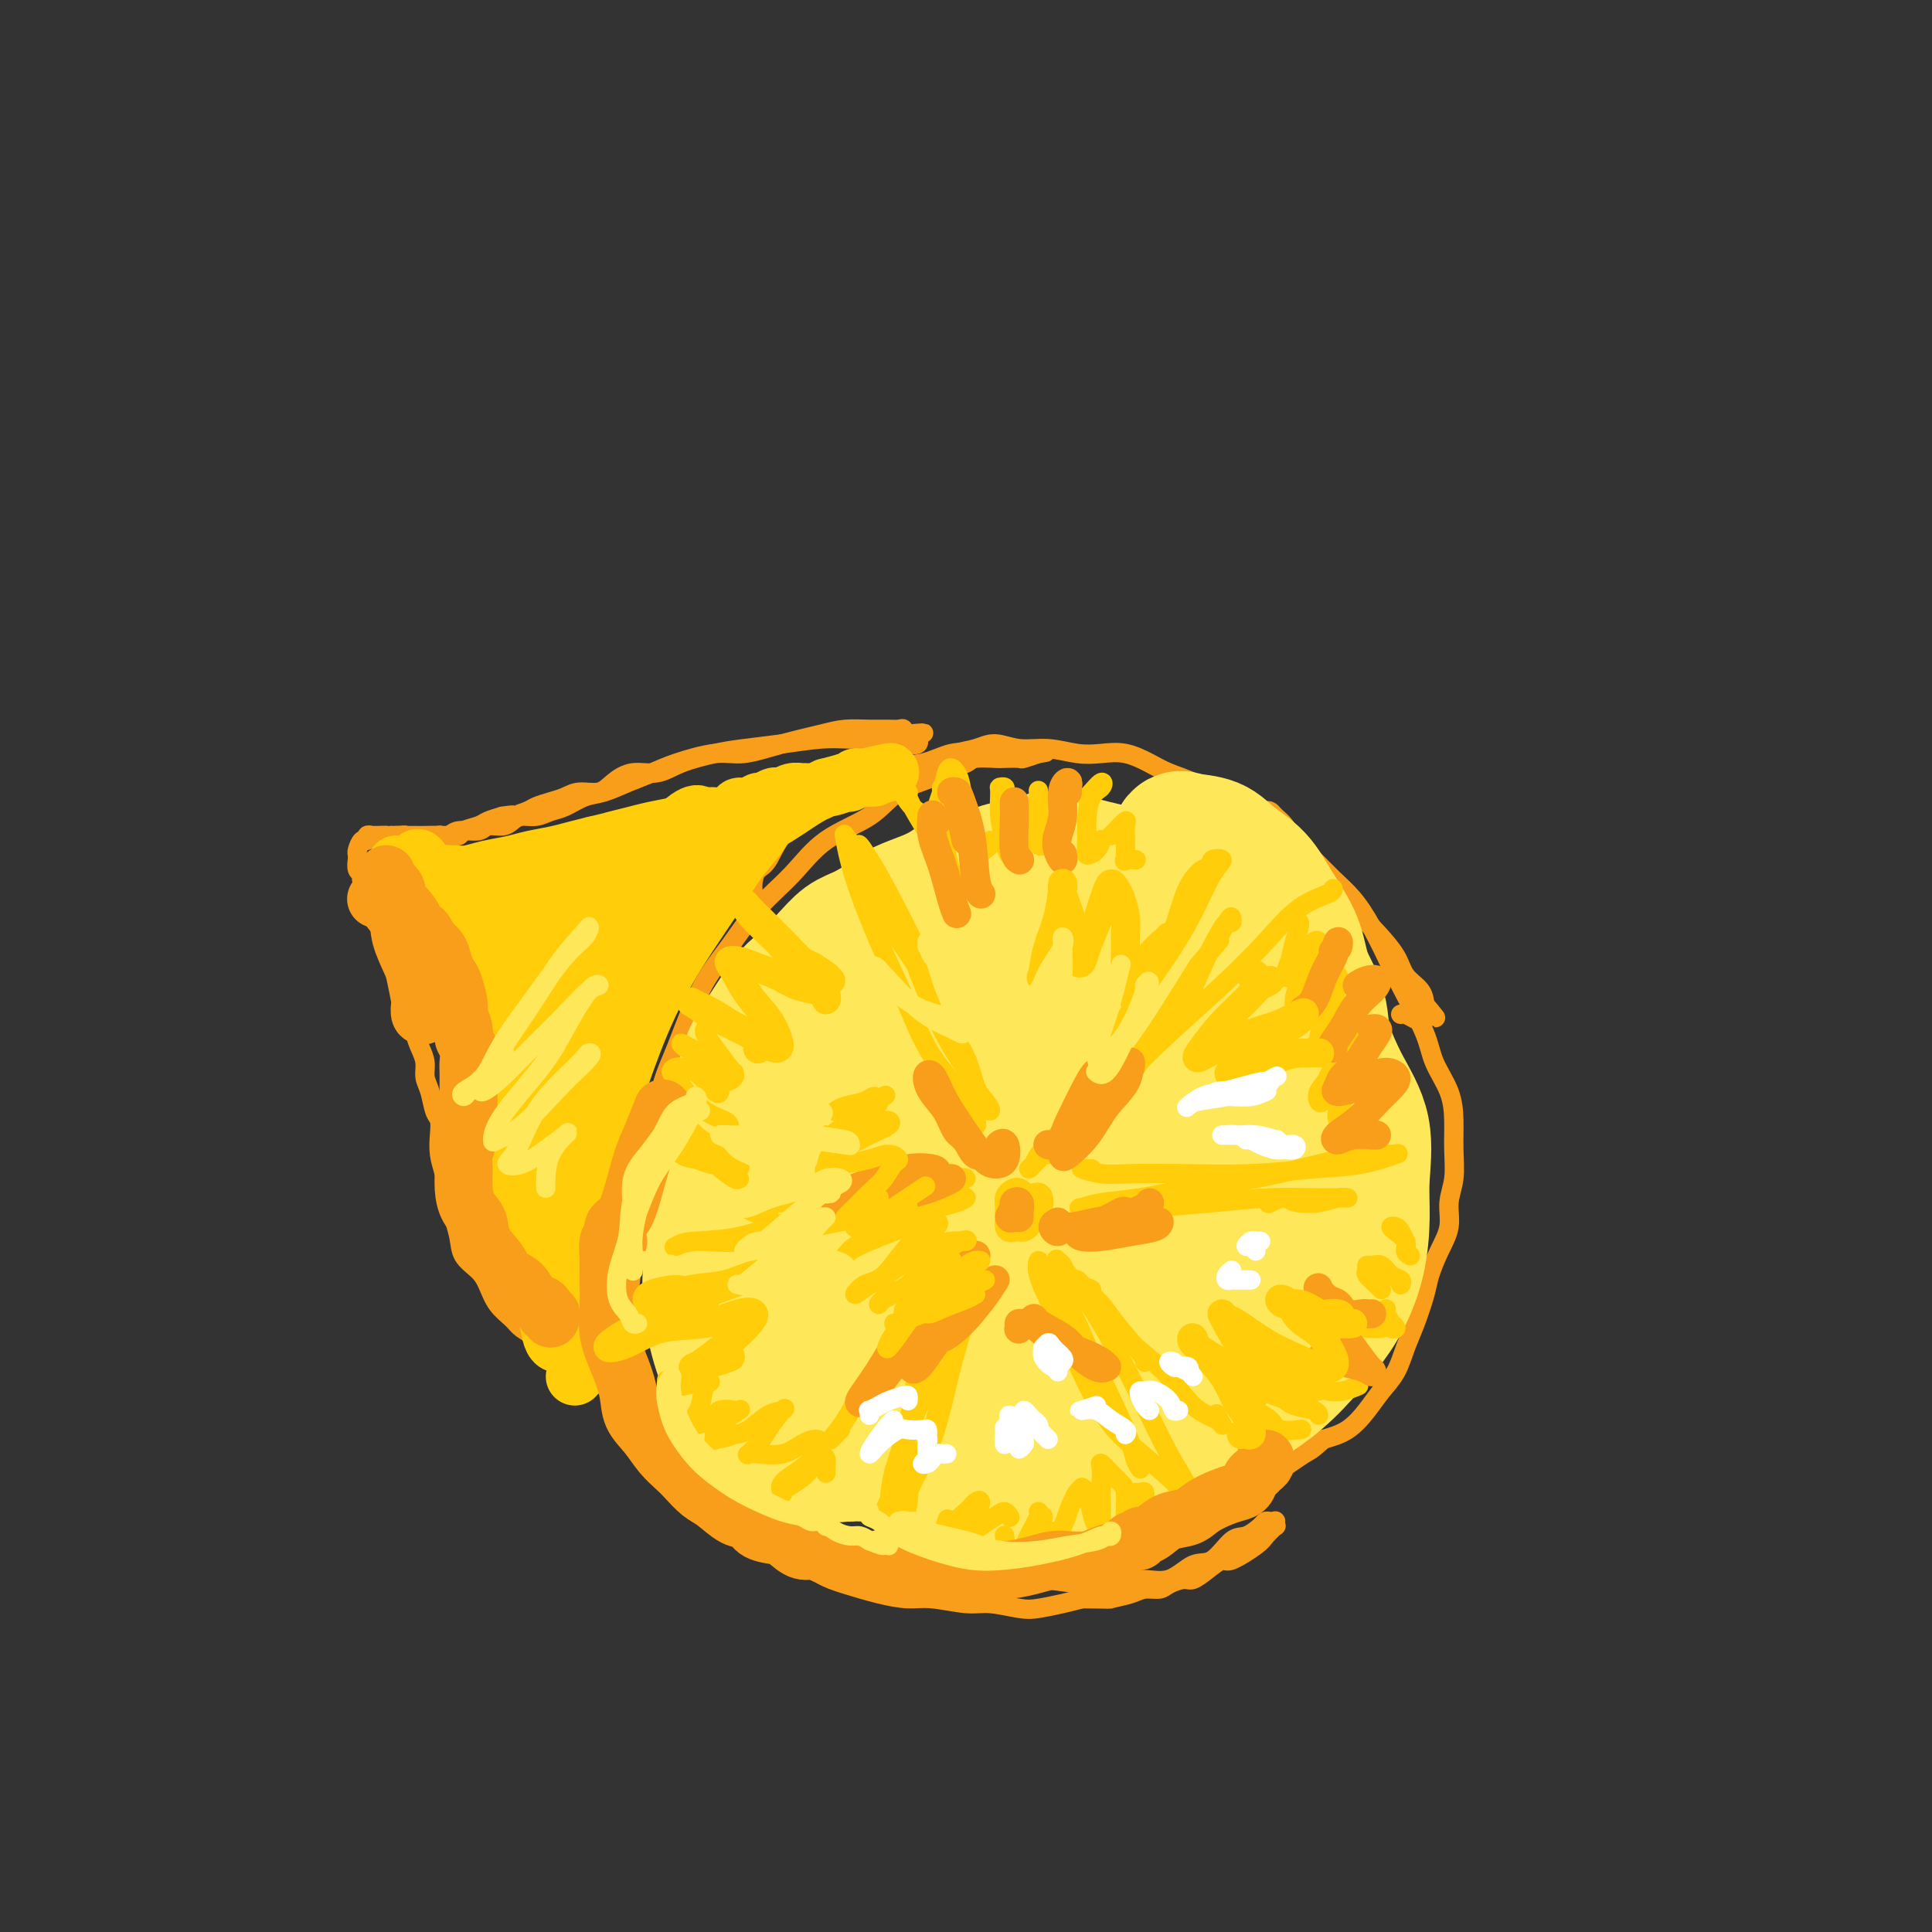 <svg viewBox='0 0 400 400' version='1.1' xmlns='http://www.w3.org/2000/svg' xmlns:xlink='http://www.w3.org/1999/xlink'><rect x="0" y="0" width="400" height="400" fill="#333333" stroke="none"/><g fill='none' stroke='#F99E1B' stroke-width='4' stroke-linecap='round' stroke-linejoin='round'><path d='M82,173c0.455,-0.008 0.909,-0.016 1,0c0.091,0.016 -0.182,0.057 0,0c0.182,-0.057 0.818,-0.211 1,0c0.182,0.211 -0.092,0.789 0,1c0.092,0.211 0.550,0.056 1,0c0.450,-0.056 0.893,-0.014 1,0c0.107,0.014 -0.121,-0.000 0,0c0.121,0.000 0.591,0.014 1,0c0.409,-0.014 0.756,-0.057 1,0c0.244,0.057 0.384,0.212 1,0c0.616,-0.212 1.707,-0.792 2,-1c0.293,-0.208 -0.213,-0.045 0,0c0.213,0.045 1.144,-0.029 2,0c0.856,0.029 1.635,0.163 2,0c0.365,-0.163 0.314,-0.621 1,-1c0.686,-0.379 2.108,-0.679 3,-1c0.892,-0.321 1.255,-0.663 2,-1c0.745,-0.337 1.873,-0.668 3,-1'/><path d='M104,169c3.697,-0.571 1.938,0.002 2,0c0.062,-0.002 1.944,-0.579 3,-1c1.056,-0.421 1.287,-0.686 2,-1c0.713,-0.314 1.908,-0.678 3,-1c1.092,-0.322 2.079,-0.602 3,-1c0.921,-0.398 1.775,-0.914 3,-1c1.225,-0.086 2.821,0.258 4,0c1.179,-0.258 1.942,-1.120 3,-2c1.058,-0.880 2.412,-1.780 4,-2c1.588,-0.220 3.412,0.240 5,0c1.588,-0.240 2.941,-1.178 5,-2c2.059,-0.822 4.824,-1.527 7,-2c2.176,-0.473 3.764,-0.715 6,-1c2.236,-0.285 5.121,-0.613 8,-1c2.879,-0.387 5.751,-0.832 8,-1c2.249,-0.168 3.874,-0.058 6,0c2.126,0.058 4.753,0.065 7,0c2.247,-0.065 4.116,-0.203 5,0c0.884,0.203 0.784,0.748 1,1c0.216,0.252 0.749,0.212 1,0c0.251,-0.212 0.222,-0.596 0,-1c-0.222,-0.404 -0.635,-0.830 -1,-1c-0.365,-0.170 -0.683,-0.085 -1,0'/><path d='M188,152c6.238,-0.558 1.832,0.047 0,0c-1.832,-0.047 -1.091,-0.745 -1,-1c0.091,-0.255 -0.468,-0.066 -1,0c-0.532,0.066 -1.038,0.009 -2,0c-0.962,-0.009 -2.381,0.030 -4,0c-1.619,-0.030 -3.437,-0.129 -5,0c-1.563,0.129 -2.872,0.485 -5,1c-2.128,0.515 -5.075,1.188 -8,2c-2.925,0.812 -5.828,1.764 -8,2c-2.172,0.236 -3.613,-0.245 -6,0c-2.387,0.245 -5.719,1.216 -8,2c-2.281,0.784 -3.510,1.380 -5,2c-1.490,0.620 -3.242,1.265 -5,2c-1.758,0.735 -3.524,1.560 -5,2c-1.476,0.440 -2.664,0.495 -4,1c-1.336,0.505 -2.819,1.458 -4,2c-1.181,0.542 -2.058,0.671 -3,1c-0.942,0.329 -1.947,0.858 -3,1c-1.053,0.142 -2.153,-0.101 -3,0c-0.847,0.101 -1.442,0.548 -2,1c-0.558,0.452 -1.080,0.910 -2,1c-0.920,0.090 -2.237,-0.186 -3,0c-0.763,0.186 -0.971,0.834 -2,1c-1.029,0.166 -2.879,-0.152 -4,0c-1.121,0.152 -1.512,0.773 -2,1c-0.488,0.227 -1.072,0.061 -2,0c-0.928,-0.061 -2.199,-0.016 -3,0c-0.801,0.016 -1.132,0.004 -2,0c-0.868,-0.004 -2.272,-0.001 -3,0c-0.728,0.001 -0.779,0.000 -1,0c-0.221,-0.000 -0.610,-0.000 -1,0'/><path d='M81,173c-3.681,0.309 -1.383,0.082 -1,0c0.383,-0.082 -1.151,-0.018 -2,0c-0.849,0.018 -1.015,-0.011 -1,0c0.015,0.011 0.210,0.062 0,0c-0.210,-0.062 -0.827,-0.238 -1,0c-0.173,0.238 0.097,0.891 0,1c-0.097,0.109 -0.562,-0.327 -1,0c-0.438,0.327 -0.850,1.415 -1,2c-0.150,0.585 -0.036,0.667 0,1c0.036,0.333 -0.004,0.916 0,1c0.004,0.084 0.053,-0.332 0,0c-0.053,0.332 -0.206,1.411 0,2c0.206,0.589 0.772,0.686 1,1c0.228,0.314 0.117,0.845 0,1c-0.117,0.155 -0.242,-0.065 0,0c0.242,0.065 0.849,0.414 1,1c0.151,0.586 -0.156,1.410 0,2c0.156,0.590 0.774,0.946 1,1c0.226,0.054 0.059,-0.193 0,0c-0.059,0.193 -0.012,0.825 0,1c0.012,0.175 -0.012,-0.108 0,0c0.012,0.108 0.060,0.606 0,1c-0.060,0.394 -0.227,0.683 0,1c0.227,0.317 0.848,0.662 1,1c0.152,0.338 -0.167,0.668 0,1c0.167,0.332 0.818,0.666 1,1c0.182,0.334 -0.105,0.667 0,1c0.105,0.333 0.601,0.667 1,1c0.399,0.333 0.699,0.667 1,1'/><path d='M81,195c1.322,2.838 1.128,0.934 1,1c-0.128,0.066 -0.188,2.101 0,3c0.188,0.899 0.625,0.663 1,1c0.375,0.337 0.689,1.248 1,2c0.311,0.752 0.618,1.345 1,2c0.382,0.655 0.837,1.372 1,2c0.163,0.628 0.034,1.168 0,2c-0.034,0.832 0.029,1.955 0,3c-0.029,1.045 -0.148,2.011 0,3c0.148,0.989 0.564,2.002 1,3c0.436,0.998 0.891,1.982 1,3c0.109,1.018 -0.128,2.071 0,3c0.128,0.929 0.622,1.735 1,3c0.378,1.265 0.640,2.988 1,4c0.360,1.012 0.817,1.313 1,2c0.183,0.687 0.092,1.760 0,3c-0.092,1.240 -0.183,2.648 0,4c0.183,1.352 0.641,2.647 1,4c0.359,1.353 0.619,2.764 1,4c0.381,1.236 0.882,2.298 1,3c0.118,0.702 -0.148,1.043 0,2c0.148,0.957 0.710,2.528 1,4c0.290,1.472 0.308,2.845 1,4c0.692,1.155 2.057,2.091 3,3c0.943,0.909 1.464,1.790 2,3c0.536,1.210 1.088,2.748 2,4c0.912,1.252 2.184,2.220 3,3c0.816,0.780 1.178,1.374 2,2c0.822,0.626 2.106,1.284 3,2c0.894,0.716 1.398,1.490 2,2c0.602,0.510 1.301,0.755 2,1'/><path d='M115,280c3.105,3.268 1.368,1.436 1,1c-0.368,-0.436 0.633,0.522 1,1c0.367,0.478 0.099,0.475 0,1c-0.099,0.525 -0.028,1.579 0,2c0.028,0.421 0.014,0.211 0,0'/><path d='M133,294c-0.309,0.078 -0.618,0.157 -1,0c-0.382,-0.157 -0.838,-0.549 -1,-1c-0.162,-0.451 -0.029,-0.962 0,-1c0.029,-0.038 -0.046,0.396 0,0c0.046,-0.396 0.213,-1.624 0,-3c-0.213,-1.376 -0.806,-2.902 -1,-5c-0.194,-2.098 0.009,-4.767 0,-7c-0.009,-2.233 -0.232,-4.028 0,-7c0.232,-2.972 0.917,-7.120 1,-11c0.083,-3.880 -0.437,-7.490 0,-11c0.437,-3.510 1.830,-6.918 3,-11c1.170,-4.082 2.116,-8.838 3,-12c0.884,-3.162 1.704,-4.731 3,-8c1.296,-3.269 3.066,-8.240 5,-12c1.934,-3.760 4.033,-6.311 6,-9c1.967,-2.689 3.804,-5.518 6,-8c2.196,-2.482 4.751,-4.618 7,-7c2.249,-2.382 4.191,-5.009 7,-7c2.809,-1.991 6.486,-3.345 9,-5c2.514,-1.655 3.865,-3.610 6,-5c2.135,-1.390 5.055,-2.215 7,-3c1.945,-0.785 2.914,-1.531 4,-2c1.086,-0.469 2.288,-0.662 3,-1c0.712,-0.338 0.934,-0.822 2,-1c1.066,-0.178 2.976,-0.051 4,0c1.024,0.051 1.161,0.028 2,0c0.839,-0.028 2.380,-0.059 3,0c0.620,0.059 0.321,0.208 1,0c0.679,-0.208 2.337,-0.774 3,-1c0.663,-0.226 0.332,-0.113 0,0'/><path d='M215,156c2.836,-0.464 0.926,-0.124 0,0c-0.926,0.124 -0.869,0.033 -1,0c-0.131,-0.033 -0.449,-0.008 -1,0c-0.551,0.008 -1.335,0.000 -2,0c-0.665,-0.000 -1.211,0.007 -2,0c-0.789,-0.007 -1.822,-0.029 -3,0c-1.178,0.029 -2.502,0.109 -4,0c-1.498,-0.109 -3.169,-0.408 -5,0c-1.831,0.408 -3.822,1.523 -6,2c-2.178,0.477 -4.544,0.317 -7,1c-2.456,0.683 -5.004,2.211 -7,3c-1.996,0.789 -3.442,0.841 -5,2c-1.558,1.159 -3.230,3.426 -5,5c-1.770,1.574 -3.638,2.455 -5,4c-1.362,1.545 -2.218,3.752 -3,5c-0.782,1.248 -1.491,1.536 -2,2c-0.509,0.464 -0.817,1.104 -1,2c-0.183,0.896 -0.242,2.049 0,3c0.242,0.951 0.783,1.700 1,2c0.217,0.300 0.108,0.150 0,0'/><path d='M190,161c0.252,0.506 0.503,1.013 0,1c-0.503,-0.013 -1.762,-0.545 -2,-1c-0.238,-0.455 0.543,-0.833 1,-1c0.457,-0.167 0.590,-0.124 1,0c0.410,0.124 1.098,0.330 2,0c0.902,-0.330 2.017,-1.195 3,-2c0.983,-0.805 1.832,-1.551 3,-2c1.168,-0.449 2.653,-0.600 4,-1c1.347,-0.400 2.554,-1.049 4,-1c1.446,0.049 3.130,0.796 5,1c1.870,0.204 3.925,-0.136 6,0c2.075,0.136 4.171,0.746 6,1c1.829,0.254 3.391,0.150 5,0c1.609,-0.150 3.264,-0.347 5,0c1.736,0.347 3.552,1.237 5,2c1.448,0.763 2.529,1.397 4,2c1.471,0.603 3.331,1.174 5,2c1.669,0.826 3.148,1.906 5,3c1.852,1.094 4.076,2.203 6,3c1.924,0.797 3.547,1.284 5,2c1.453,0.716 2.737,1.663 4,3c1.263,1.337 2.506,3.063 4,5c1.494,1.937 3.238,4.083 5,6c1.762,1.917 3.540,3.605 5,5c1.460,1.395 2.601,2.498 4,4c1.399,1.502 3.055,3.403 4,5c0.945,1.597 1.177,2.892 2,4c0.823,1.108 2.235,2.031 3,3c0.765,0.969 0.882,1.985 1,3'/><path d='M295,208c4.335,5.366 1.174,1.281 0,0c-1.174,-1.281 -0.360,0.241 0,1c0.360,0.759 0.264,0.753 0,1c-0.264,0.247 -0.698,0.746 -1,1c-0.302,0.254 -0.473,0.264 -1,0c-0.527,-0.264 -1.411,-0.802 -2,-1c-0.589,-0.198 -0.883,-0.057 -1,0c-0.117,0.057 -0.059,0.028 0,0'/><path d='M260,169c-0.090,-0.029 -0.180,-0.058 0,0c0.180,0.058 0.629,0.203 1,0c0.371,-0.203 0.664,-0.754 1,-1c0.336,-0.246 0.715,-0.187 1,0c0.285,0.187 0.477,0.503 1,1c0.523,0.497 1.378,1.173 2,2c0.622,0.827 1.012,1.803 2,3c0.988,1.197 2.575,2.616 4,4c1.425,1.384 2.687,2.733 4,4c1.313,1.267 2.677,2.452 4,4c1.323,1.548 2.604,3.458 4,6c1.396,2.542 2.906,5.714 4,8c1.094,2.286 1.771,3.684 3,6c1.229,2.316 3.008,5.548 4,8c0.992,2.452 1.195,4.122 2,6c0.805,1.878 2.212,3.964 3,6c0.788,2.036 0.959,4.021 1,6c0.041,1.979 -0.047,3.953 0,6c0.047,2.047 0.230,4.169 0,6c-0.230,1.831 -0.873,3.373 -1,5c-0.127,1.627 0.261,3.341 0,5c-0.261,1.659 -1.172,3.265 -2,5c-0.828,1.735 -1.572,3.601 -2,5c-0.428,1.399 -0.541,2.330 -1,4c-0.459,1.670 -1.266,4.077 -2,6c-0.734,1.923 -1.395,3.362 -2,5c-0.605,1.638 -1.154,3.475 -2,5c-0.846,1.525 -1.990,2.739 -3,4c-1.010,1.261 -1.887,2.570 -3,4c-1.113,1.430 -2.461,2.980 -4,4c-1.539,1.020 -3.270,1.510 -5,2'/><path d='M274,298c-2.916,2.628 -2.707,2.199 -4,3c-1.293,0.801 -4.088,2.832 -6,4c-1.912,1.168 -2.939,1.472 -4,2c-1.061,0.528 -2.154,1.280 -3,2c-0.846,0.720 -1.443,1.410 -2,2c-0.557,0.590 -1.073,1.082 -1,1c0.073,-0.082 0.735,-0.738 1,-1c0.265,-0.262 0.132,-0.131 0,0'/><path d='M130,291c0.121,-0.221 0.243,-0.442 0,-1c-0.243,-0.558 -0.850,-1.452 -1,-2c-0.150,-0.548 0.158,-0.750 0,-1c-0.158,-0.250 -0.781,-0.549 -1,-1c-0.219,-0.451 -0.033,-1.055 0,-1c0.033,0.055 -0.088,0.769 0,1c0.088,0.231 0.386,-0.021 1,1c0.614,1.021 1.545,3.315 2,5c0.455,1.685 0.435,2.762 1,4c0.565,1.238 1.715,2.638 3,4c1.285,1.362 2.707,2.685 4,4c1.293,1.315 2.459,2.621 4,4c1.541,1.379 3.457,2.830 5,4c1.543,1.170 2.712,2.061 4,3c1.288,0.939 2.694,1.928 4,3c1.306,1.072 2.511,2.227 4,3c1.489,0.773 3.262,1.164 5,2c1.738,0.836 3.441,2.118 5,3c1.559,0.882 2.973,1.365 5,2c2.027,0.635 4.668,1.423 7,2c2.332,0.577 4.353,0.943 6,1c1.647,0.057 2.918,-0.194 5,0c2.082,0.194 4.976,0.834 7,1c2.024,0.166 3.178,-0.141 5,0c1.822,0.141 4.313,0.728 6,1c1.687,0.272 2.570,0.227 4,0c1.430,-0.227 3.409,-0.636 5,-1c1.591,-0.364 2.796,-0.682 4,-1'/><path d='M224,331c6.723,0.044 5.529,0.153 6,0c0.471,-0.153 2.605,-0.567 4,-1c1.395,-0.433 2.050,-0.885 3,-1c0.950,-0.115 2.197,0.107 3,0c0.803,-0.107 1.164,-0.545 2,-1c0.836,-0.455 2.146,-0.928 3,-1c0.854,-0.072 1.251,0.258 2,0c0.749,-0.258 1.849,-1.104 3,-2c1.151,-0.896 2.355,-1.841 3,-2c0.645,-0.159 0.733,0.470 2,0c1.267,-0.470 3.712,-2.039 5,-3c1.288,-0.961 1.418,-1.315 2,-2c0.582,-0.685 1.617,-1.700 2,-2c0.383,-0.300 0.113,0.115 0,0c-0.113,-0.115 -0.070,-0.761 0,-1c0.070,-0.239 0.167,-0.070 0,0c-0.167,0.070 -0.599,0.043 -1,0c-0.401,-0.043 -0.771,-0.102 -1,0c-0.229,0.102 -0.318,0.364 -1,1c-0.682,0.636 -1.959,1.646 -3,2c-1.041,0.354 -1.848,0.052 -3,1c-1.152,0.948 -2.649,3.147 -4,4c-1.351,0.853 -2.556,0.359 -4,1c-1.444,0.641 -3.126,2.417 -5,3c-1.874,0.583 -3.938,-0.026 -6,0c-2.062,0.026 -4.122,0.687 -6,1c-1.878,0.313 -3.575,0.277 -6,0c-2.425,-0.277 -5.578,-0.796 -8,-1c-2.422,-0.204 -4.114,-0.093 -6,0c-1.886,0.093 -3.968,0.170 -6,0c-2.032,-0.170 -4.016,-0.585 -6,-1'/><path d='M198,326c-7.687,-0.258 -4.906,-0.401 -5,-1c-0.094,-0.599 -3.065,-1.652 -5,-2c-1.935,-0.348 -2.835,0.008 -4,0c-1.165,-0.008 -2.595,-0.380 -4,-1c-1.405,-0.620 -2.784,-1.489 -4,-2c-1.216,-0.511 -2.268,-0.665 -3,-1c-0.732,-0.335 -1.143,-0.850 -2,-1c-0.857,-0.150 -2.158,0.067 -3,0c-0.842,-0.067 -1.223,-0.417 -2,-1c-0.777,-0.583 -1.950,-1.398 -3,-2c-1.050,-0.602 -1.976,-0.990 -3,-1c-1.024,-0.010 -2.145,0.359 -3,0c-0.855,-0.359 -1.444,-1.445 -2,-2c-0.556,-0.555 -1.079,-0.578 -2,-1c-0.921,-0.422 -2.240,-1.244 -3,-2c-0.760,-0.756 -0.959,-1.445 -2,-2c-1.041,-0.555 -2.922,-0.977 -4,-2c-1.078,-1.023 -1.353,-2.648 -2,-4c-0.647,-1.352 -1.665,-2.432 -3,-4c-1.335,-1.568 -2.988,-3.625 -4,-5c-1.012,-1.375 -1.382,-2.067 -2,-3c-0.618,-0.933 -1.485,-2.106 -2,-3c-0.515,-0.894 -0.677,-1.510 -1,-2c-0.323,-0.490 -0.807,-0.854 -1,-1c-0.193,-0.146 -0.097,-0.073 0,0'/></g>
<g fill='none' stroke='#FFCD0A' stroke-width='12' stroke-linecap='round' stroke-linejoin='round'><path d='M118,266c0.316,0.002 0.632,0.004 1,0c0.368,-0.004 0.788,-0.014 1,0c0.212,0.014 0.216,0.052 0,0c-0.216,-0.052 -0.653,-0.192 -1,0c-0.347,0.192 -0.606,0.718 -1,1c-0.394,0.282 -0.925,0.319 -1,0c-0.075,-0.319 0.304,-0.995 0,-1c-0.304,-0.005 -1.293,0.662 -2,0c-0.707,-0.662 -1.132,-2.652 -2,-4c-0.868,-1.348 -2.180,-2.052 -3,-4c-0.820,-1.948 -1.148,-5.139 -2,-8c-0.852,-2.861 -2.228,-5.392 -3,-8c-0.772,-2.608 -0.939,-5.291 -1,-8c-0.061,-2.709 -0.017,-5.442 0,-8c0.017,-2.558 0.006,-4.942 0,-7c-0.006,-2.058 -0.006,-3.791 0,-5c0.006,-1.209 0.020,-1.893 0,-2c-0.020,-0.107 -0.074,0.362 0,1c0.074,0.638 0.275,1.443 0,3c-0.275,1.557 -1.027,3.866 -1,6c0.027,2.134 0.834,4.094 1,7c0.166,2.906 -0.310,6.757 0,10c0.310,3.243 1.404,5.877 2,8c0.596,2.123 0.693,3.736 1,5c0.307,1.264 0.825,2.178 1,3c0.175,0.822 0.006,1.550 0,2c-0.006,0.450 0.152,0.621 0,1c-0.152,0.379 -0.615,0.965 -1,1c-0.385,0.035 -0.693,-0.483 -1,-1'/><path d='M106,258c-0.113,6.295 -1.397,0.034 -2,-3c-0.603,-3.034 -0.526,-2.841 -1,-4c-0.474,-1.159 -1.500,-3.670 -2,-6c-0.500,-2.330 -0.475,-4.480 -1,-6c-0.525,-1.520 -1.601,-2.409 -2,-4c-0.399,-1.591 -0.120,-3.885 0,-6c0.120,-2.115 0.081,-4.051 0,-6c-0.081,-1.949 -0.203,-3.911 0,-6c0.203,-2.089 0.731,-4.305 1,-6c0.269,-1.695 0.280,-2.869 0,-4c-0.280,-1.131 -0.849,-2.218 -1,-3c-0.151,-0.782 0.118,-1.259 0,-2c-0.118,-0.741 -0.622,-1.746 -1,-3c-0.378,-1.254 -0.630,-2.759 -1,-4c-0.370,-1.241 -0.858,-2.219 -1,-3c-0.142,-0.781 0.060,-1.364 0,-2c-0.060,-0.636 -0.383,-1.325 -1,-2c-0.617,-0.675 -1.527,-1.337 -2,-2c-0.473,-0.663 -0.509,-1.327 -1,-2c-0.491,-0.673 -1.439,-1.356 -2,-2c-0.561,-0.644 -0.737,-1.248 -1,-2c-0.263,-0.752 -0.615,-1.653 -1,-2c-0.385,-0.347 -0.805,-0.141 -1,0c-0.195,0.141 -0.166,0.217 0,0c0.166,-0.217 0.467,-0.727 1,0c0.533,0.727 1.298,2.690 2,4c0.702,1.310 1.343,1.968 2,4c0.657,2.032 1.331,5.438 2,8c0.669,2.562 1.335,4.281 2,6'/><path d='M95,200c1.407,4.143 0.924,3.499 1,4c0.076,0.501 0.713,2.145 1,3c0.287,0.855 0.226,0.921 0,1c-0.226,0.079 -0.617,0.171 -1,0c-0.383,-0.171 -0.760,-0.605 -1,-1c-0.240,-0.395 -0.344,-0.752 -1,-2c-0.656,-1.248 -1.863,-3.388 -3,-5c-1.137,-1.612 -2.204,-2.695 -3,-5c-0.796,-2.305 -1.321,-5.833 -2,-8c-0.679,-2.167 -1.512,-2.974 -2,-4c-0.488,-1.026 -0.630,-2.271 -1,-3c-0.370,-0.729 -0.967,-0.941 -1,-1c-0.033,-0.059 0.500,0.036 1,0c0.500,-0.036 0.968,-0.202 1,0c0.032,0.202 -0.372,0.772 0,1c0.372,0.228 1.520,0.113 2,0c0.480,-0.113 0.291,-0.226 1,0c0.709,0.226 2.316,0.790 3,1c0.684,0.210 0.444,0.067 1,0c0.556,-0.067 1.907,-0.060 3,0c1.093,0.060 1.926,0.171 3,0c1.074,-0.171 2.387,-0.623 4,-1c1.613,-0.377 3.526,-0.678 5,-1c1.474,-0.322 2.508,-0.664 4,-1c1.492,-0.336 3.440,-0.668 5,-1c1.560,-0.332 2.731,-0.666 4,-1c1.269,-0.334 2.634,-0.667 4,-1'/><path d='M123,175c4.733,-1.107 3.564,-0.874 4,-1c0.436,-0.126 2.477,-0.612 4,-1c1.523,-0.388 2.528,-0.678 4,-1c1.472,-0.322 3.410,-0.678 5,-1c1.590,-0.322 2.831,-0.612 4,-1c1.169,-0.388 2.266,-0.873 3,-1c0.734,-0.127 1.104,0.106 2,0c0.896,-0.106 2.319,-0.549 3,-1c0.681,-0.451 0.620,-0.909 1,-1c0.380,-0.091 1.201,0.186 2,0c0.799,-0.186 1.575,-0.833 2,-1c0.425,-0.167 0.498,0.148 1,0c0.502,-0.148 1.434,-0.757 2,-1c0.566,-0.243 0.767,-0.118 1,0c0.233,0.118 0.499,0.229 1,0c0.501,-0.229 1.238,-0.797 2,-1c0.762,-0.203 1.550,-0.039 2,0c0.450,0.039 0.563,-0.046 1,0c0.437,0.046 1.198,0.222 2,0c0.802,-0.222 1.643,-0.843 2,-1c0.357,-0.157 0.228,0.150 1,0c0.772,-0.150 2.445,-0.758 3,-1c0.555,-0.242 -0.006,-0.117 0,0c0.006,0.117 0.580,0.228 1,0c0.420,-0.228 0.686,-0.793 1,-1c0.314,-0.207 0.677,-0.055 1,0c0.323,0.055 0.606,0.015 1,0c0.394,-0.015 0.899,-0.004 1,0c0.101,0.004 -0.204,0.001 0,0c0.204,-0.001 0.915,-0.000 1,0c0.085,0.000 -0.458,0.000 -1,0'/><path d='M180,161c8.764,-2.212 2.174,-0.741 -1,0c-3.174,0.741 -2.931,0.752 -4,1c-1.069,0.248 -3.449,0.732 -6,2c-2.551,1.268 -5.273,3.320 -8,5c-2.727,1.680 -5.461,2.988 -8,5c-2.539,2.012 -4.884,4.728 -7,7c-2.116,2.272 -4.002,4.099 -6,7c-1.998,2.901 -4.108,6.876 -6,10c-1.892,3.124 -3.567,5.397 -5,8c-1.433,2.603 -2.623,5.537 -4,9c-1.377,3.463 -2.942,7.454 -4,10c-1.058,2.546 -1.611,3.648 -2,6c-0.389,2.352 -0.616,5.954 -1,9c-0.384,3.046 -0.926,5.537 -1,8c-0.074,2.463 0.320,4.899 0,7c-0.320,2.101 -1.353,3.866 -2,5c-0.647,1.134 -0.906,1.636 -1,2c-0.094,0.364 -0.022,0.589 0,1c0.022,0.411 -0.004,1.008 0,1c0.004,-0.008 0.040,-0.622 0,-1c-0.040,-0.378 -0.155,-0.520 0,-2c0.155,-1.480 0.579,-4.298 1,-7c0.421,-2.702 0.838,-5.287 2,-10c1.162,-4.713 3.068,-11.553 5,-17c1.932,-5.447 3.890,-9.501 6,-14c2.110,-4.499 4.372,-9.444 7,-14c2.628,-4.556 5.621,-8.724 8,-12c2.379,-3.276 4.143,-5.662 6,-8c1.857,-2.338 3.808,-4.630 5,-6c1.192,-1.370 1.626,-1.820 2,-2c0.374,-0.180 0.687,-0.090 1,0'/><path d='M157,171c4.414,-6.273 0.949,-0.957 -1,1c-1.949,1.957 -2.383,0.555 -3,1c-0.617,0.445 -1.416,2.735 -3,5c-1.584,2.265 -3.952,4.503 -6,7c-2.048,2.497 -3.778,5.252 -6,10c-2.222,4.748 -4.938,11.489 -7,17c-2.062,5.511 -3.470,9.791 -5,14c-1.530,4.209 -3.182,8.347 -4,12c-0.818,3.653 -0.804,6.822 -1,9c-0.196,2.178 -0.604,3.364 -1,4c-0.396,0.636 -0.781,0.723 -1,1c-0.219,0.277 -0.272,0.745 0,1c0.272,0.255 0.867,0.298 1,0c0.133,-0.298 -0.198,-0.936 0,-3c0.198,-2.064 0.926,-5.553 2,-9c1.074,-3.447 2.495,-6.851 4,-11c1.505,-4.149 3.093,-9.044 5,-14c1.907,-4.956 4.133,-9.974 7,-15c2.867,-5.026 6.375,-10.061 9,-14c2.625,-3.939 4.368,-6.784 6,-9c1.632,-2.216 3.153,-3.805 4,-5c0.847,-1.195 1.018,-1.996 1,-2c-0.018,-0.004 -0.227,0.790 -2,2c-1.773,1.210 -5.110,2.835 -8,6c-2.890,3.165 -5.331,7.869 -9,13c-3.669,5.131 -8.565,10.689 -13,17c-4.435,6.311 -8.410,13.375 -11,18c-2.590,4.625 -3.795,6.813 -5,9'/><path d='M110,236c-6.442,9.345 -3.547,4.208 -2,2c1.547,-2.208 1.746,-1.487 3,-3c1.254,-1.513 3.561,-5.260 6,-10c2.439,-4.740 5.008,-10.474 8,-16c2.992,-5.526 6.407,-10.843 9,-16c2.593,-5.157 4.366,-10.152 6,-14c1.634,-3.848 3.130,-6.548 4,-8c0.870,-1.452 1.113,-1.656 1,-2c-0.113,-0.344 -0.583,-0.826 -2,0c-1.417,0.826 -3.782,2.962 -7,7c-3.218,4.038 -7.290,9.979 -11,16c-3.710,6.021 -7.058,12.122 -10,17c-2.942,4.878 -5.478,8.533 -7,11c-1.522,2.467 -2.031,3.748 -2,4c0.031,0.252 0.603,-0.523 1,-2c0.397,-1.477 0.618,-3.657 2,-7c1.382,-3.343 3.924,-7.850 6,-12c2.076,-4.150 3.685,-7.943 5,-11c1.315,-3.057 2.337,-5.379 3,-7c0.663,-1.621 0.968,-2.541 1,-3c0.032,-0.459 -0.208,-0.457 -1,0c-0.792,0.457 -2.135,1.368 -4,3c-1.865,1.632 -4.250,3.983 -7,7c-2.750,3.017 -5.863,6.700 -8,9c-2.137,2.300 -3.298,3.218 -4,4c-0.702,0.782 -0.945,1.429 -1,1c-0.055,-0.429 0.076,-1.936 1,-4c0.924,-2.064 2.639,-4.687 4,-7c1.361,-2.313 2.366,-4.315 3,-6c0.634,-1.685 0.895,-3.053 1,-4c0.105,-0.947 0.052,-1.474 0,-2'/><path d='M108,183c1.230,-3.684 0.303,-1.893 0,-1c-0.303,0.893 0.016,0.887 0,1c-0.016,0.113 -0.369,0.346 -1,1c-0.631,0.654 -1.542,1.730 -2,3c-0.458,1.270 -0.463,2.735 -1,4c-0.537,1.265 -1.605,2.329 -2,3c-0.395,0.671 -0.116,0.948 0,1c0.116,0.052 0.070,-0.120 0,0c-0.070,0.120 -0.162,0.531 0,0c0.162,-0.531 0.580,-2.005 1,-3c0.420,-0.995 0.844,-1.512 1,-2c0.156,-0.488 0.045,-0.946 0,-1c-0.045,-0.054 -0.023,0.298 0,1c0.023,0.702 0.047,1.756 0,4c-0.047,2.244 -0.166,5.678 0,9c0.166,3.322 0.617,6.532 1,10c0.383,3.468 0.698,7.194 1,11c0.302,3.806 0.591,7.691 1,11c0.409,3.309 0.940,6.043 1,9c0.060,2.957 -0.349,6.136 0,9c0.349,2.864 1.455,5.412 2,8c0.545,2.588 0.528,5.216 1,7c0.472,1.784 1.434,2.724 2,4c0.566,1.276 0.737,2.888 1,4c0.263,1.112 0.617,1.723 1,2c0.383,0.277 0.793,0.218 1,0c0.207,-0.218 0.210,-0.597 0,-1c-0.210,-0.403 -0.631,-0.829 -1,-2c-0.369,-1.171 -0.684,-3.085 -1,-5'/><path d='M114,270c-0.534,-2.647 -0.869,-5.265 -1,-9c-0.131,-3.735 -0.060,-8.585 0,-13c0.060,-4.415 0.108,-8.393 0,-12c-0.108,-3.607 -0.370,-6.842 0,-10c0.370,-3.158 1.374,-6.238 2,-8c0.626,-1.762 0.875,-2.205 1,-2c0.125,0.205 0.125,1.057 0,1c-0.125,-0.057 -0.374,-1.023 -1,0c-0.626,1.023 -1.630,4.035 -2,7c-0.370,2.965 -0.108,5.883 0,9c0.108,3.117 0.060,6.432 0,10c-0.060,3.568 -0.132,7.388 0,11c0.132,3.612 0.469,7.014 1,10c0.531,2.986 1.256,5.556 2,8c0.744,2.444 1.506,4.763 2,6c0.494,1.237 0.718,1.392 1,2c0.282,0.608 0.622,1.669 1,2c0.378,0.331 0.795,-0.069 1,0c0.205,0.069 0.199,0.606 0,1c-0.199,0.394 -0.592,0.645 -1,1c-0.408,0.355 -0.831,0.816 -1,1c-0.169,0.184 -0.085,0.092 0,0'/></g>
<g fill='none' stroke='#FEE859' stroke-width='28' stroke-linecap='round' stroke-linejoin='round'><path d='M175,300c0.462,0.438 0.925,0.875 1,1c0.075,0.125 -0.236,-0.063 -1,0c-0.764,0.063 -1.981,0.376 -3,0c-1.019,-0.376 -1.841,-1.441 -3,-2c-1.159,-0.559 -2.657,-0.613 -4,-1c-1.343,-0.387 -2.533,-1.106 -4,-2c-1.467,-0.894 -3.212,-1.962 -5,-4c-1.788,-2.038 -3.620,-5.044 -5,-8c-1.380,-2.956 -2.307,-5.862 -3,-9c-0.693,-3.138 -1.151,-6.510 -1,-10c0.151,-3.490 0.912,-7.099 1,-10c0.088,-2.901 -0.497,-5.093 0,-7c0.497,-1.907 2.077,-3.527 3,-5c0.923,-1.473 1.190,-2.799 2,-4c0.810,-1.201 2.163,-2.279 3,-3c0.837,-0.721 1.159,-1.086 1,-1c-0.159,0.086 -0.798,0.624 -1,1c-0.202,0.376 0.033,0.589 0,1c-0.033,0.411 -0.335,1.019 -1,2c-0.665,0.981 -1.693,2.333 -2,4c-0.307,1.667 0.107,3.647 0,6c-0.107,2.353 -0.733,5.078 -1,8c-0.267,2.922 -0.173,6.040 0,9c0.173,2.960 0.425,5.763 1,8c0.575,2.237 1.472,3.907 2,6c0.528,2.093 0.685,4.608 1,6c0.315,1.392 0.786,1.660 1,2c0.214,0.340 0.171,0.751 0,1c-0.171,0.249 -0.469,0.336 -1,0c-0.531,-0.336 -1.295,-1.096 -2,-2c-0.705,-0.904 -1.353,-1.952 -2,-3'/><path d='M152,284c-1.413,-1.599 -2.445,-3.096 -3,-6c-0.555,-2.904 -0.632,-7.215 -1,-11c-0.368,-3.785 -1.026,-7.045 -1,-10c0.026,-2.955 0.737,-5.604 1,-9c0.263,-3.396 0.080,-7.540 1,-11c0.920,-3.460 2.943,-6.237 4,-9c1.057,-2.763 1.146,-5.512 2,-8c0.854,-2.488 2.472,-4.715 4,-7c1.528,-2.285 2.966,-4.627 4,-6c1.034,-1.373 1.663,-1.775 3,-3c1.337,-1.225 3.381,-3.273 5,-5c1.619,-1.727 2.813,-3.134 4,-4c1.187,-0.866 2.365,-1.190 4,-2c1.635,-0.810 3.725,-2.104 5,-3c1.275,-0.896 1.734,-1.393 3,-2c1.266,-0.607 3.340,-1.325 5,-2c1.660,-0.675 2.907,-1.308 4,-2c1.093,-0.692 2.033,-1.442 3,-2c0.967,-0.558 1.962,-0.924 3,-1c1.038,-0.076 2.118,0.136 3,0c0.882,-0.136 1.565,-0.622 3,-1c1.435,-0.378 3.622,-0.648 5,-1c1.378,-0.352 1.947,-0.785 3,-1c1.053,-0.215 2.590,-0.212 4,0c1.410,0.212 2.694,0.633 4,1c1.306,0.367 2.635,0.681 4,1c1.365,0.319 2.766,0.644 4,1c1.234,0.356 2.300,0.745 3,1c0.700,0.255 1.035,0.376 2,1c0.965,0.624 2.562,1.750 4,3c1.438,1.250 2.719,2.625 4,4'/><path d='M245,190c2.415,2.009 3.452,3.030 5,5c1.548,1.970 3.606,4.888 5,7c1.394,2.112 2.125,3.417 3,5c0.875,1.583 1.896,3.445 3,6c1.104,2.555 2.293,5.805 3,8c0.707,2.195 0.934,3.337 1,5c0.066,1.663 -0.028,3.846 0,6c0.028,2.154 0.177,4.277 0,7c-0.177,2.723 -0.681,6.045 -1,9c-0.319,2.955 -0.452,5.544 -1,8c-0.548,2.456 -1.512,4.778 -3,7c-1.488,2.222 -3.501,4.345 -5,7c-1.499,2.655 -2.485,5.841 -4,8c-1.515,2.159 -3.561,3.289 -6,5c-2.439,1.711 -5.271,4.002 -8,6c-2.729,1.998 -5.354,3.704 -8,5c-2.646,1.296 -5.314,2.182 -9,3c-3.686,0.818 -8.390,1.567 -12,2c-3.610,0.433 -6.126,0.550 -9,0c-2.874,-0.550 -6.105,-1.768 -9,-3c-2.895,-1.232 -5.452,-2.479 -8,-5c-2.548,-2.521 -5.087,-6.315 -7,-10c-1.913,-3.685 -3.200,-7.260 -4,-12c-0.800,-4.740 -1.113,-10.643 -1,-16c0.113,-5.357 0.653,-10.166 2,-15c1.347,-4.834 3.502,-9.694 6,-14c2.498,-4.306 5.341,-8.060 9,-12c3.659,-3.940 8.135,-8.066 13,-11c4.865,-2.934 10.117,-4.674 15,-5c4.883,-0.326 9.395,0.764 14,3c4.605,2.236 9.302,5.618 14,9'/><path d='M243,208c3.378,4.037 4.822,9.629 6,15c1.178,5.371 2.089,10.522 1,17c-1.089,6.478 -4.177,14.282 -8,21c-3.823,6.718 -8.380,12.351 -13,17c-4.620,4.649 -9.304,8.315 -14,11c-4.696,2.685 -9.406,4.391 -14,5c-4.594,0.609 -9.073,0.123 -13,-1c-3.927,-1.123 -7.302,-2.883 -10,-6c-2.698,-3.117 -4.719,-7.592 -6,-13c-1.281,-5.408 -1.824,-11.748 -1,-19c0.824,-7.252 3.013,-15.414 6,-23c2.987,-7.586 6.771,-14.595 11,-19c4.229,-4.405 8.904,-6.205 14,-7c5.096,-0.795 10.614,-0.584 16,1c5.386,1.584 10.641,4.541 15,9c4.359,4.459 7.824,10.420 9,16c1.176,5.580 0.065,10.778 -2,16c-2.065,5.222 -5.083,10.468 -9,15c-3.917,4.532 -8.734,8.350 -13,11c-4.266,2.650 -7.981,4.133 -11,4c-3.019,-0.133 -5.343,-1.881 -7,-4c-1.657,-2.119 -2.648,-4.609 -3,-9c-0.352,-4.391 -0.064,-10.684 1,-16c1.064,-5.316 2.905,-9.656 6,-14c3.095,-4.344 7.443,-8.693 11,-11c3.557,-2.307 6.323,-2.574 9,-2c2.677,0.574 5.264,1.988 7,5c1.736,3.012 2.620,7.622 2,12c-0.620,4.378 -2.744,8.525 -5,13c-2.256,4.475 -4.645,9.279 -8,13c-3.355,3.721 -7.678,6.361 -12,9'/><path d='M208,274c-3.265,2.227 -5.428,3.295 -8,3c-2.572,-0.295 -5.555,-1.953 -7,-4c-1.445,-2.047 -1.354,-4.482 -1,-8c0.354,-3.518 0.969,-8.117 2,-12c1.031,-3.883 2.478,-7.050 5,-10c2.522,-2.950 6.121,-5.683 9,-7c2.879,-1.317 5.039,-1.218 7,-1c1.961,0.218 3.723,0.554 5,2c1.277,1.446 2.070,4.001 2,7c-0.070,2.999 -1.003,6.442 -3,10c-1.997,3.558 -5.057,7.231 -8,10c-2.943,2.769 -5.769,4.633 -8,6c-2.231,1.367 -3.865,2.236 -5,2c-1.135,-0.236 -1.769,-1.579 -2,-3c-0.231,-1.421 -0.058,-2.922 1,-5c1.058,-2.078 3.000,-4.734 5,-7c2.000,-2.266 4.058,-4.142 6,-6c1.942,-1.858 3.770,-3.696 5,-5c1.230,-1.304 1.864,-2.073 2,-2c0.136,0.073 -0.226,0.988 -1,2c-0.774,1.012 -1.960,2.120 -4,4c-2.040,1.880 -4.936,4.531 -8,7c-3.064,2.469 -6.298,4.755 -9,7c-2.702,2.245 -4.871,4.449 -7,6c-2.129,1.551 -4.217,2.449 -6,4c-1.783,1.551 -3.262,3.755 -4,5c-0.738,1.245 -0.737,1.533 -1,2c-0.263,0.467 -0.792,1.115 -1,2c-0.208,0.885 -0.094,2.008 0,3c0.094,0.992 0.170,1.855 1,3c0.830,1.145 2.415,2.573 4,4'/><path d='M179,293c1.305,2.070 2.068,2.246 3,3c0.932,0.754 2.033,2.086 3,3c0.967,0.914 1.799,1.409 3,2c1.201,0.591 2.771,1.276 4,2c1.229,0.724 2.117,1.486 3,2c0.883,0.514 1.762,0.779 3,1c1.238,0.221 2.837,0.396 4,1c1.163,0.604 1.890,1.635 3,2c1.110,0.365 2.603,0.064 4,0c1.397,-0.064 2.698,0.108 4,0c1.302,-0.108 2.604,-0.497 4,-1c1.396,-0.503 2.887,-1.121 5,-2c2.113,-0.879 4.848,-2.019 7,-3c2.152,-0.981 3.722,-1.804 6,-3c2.278,-1.196 5.264,-2.765 7,-4c1.736,-1.235 2.223,-2.135 4,-4c1.777,-1.865 4.845,-4.695 7,-7c2.155,-2.305 3.396,-4.087 5,-6c1.604,-1.913 3.572,-3.958 5,-6c1.428,-2.042 2.315,-4.081 3,-6c0.685,-1.919 1.167,-3.718 2,-6c0.833,-2.282 2.017,-5.048 3,-8c0.983,-2.952 1.766,-6.092 2,-9c0.234,-2.908 -0.081,-5.585 0,-8c0.081,-2.415 0.556,-4.568 0,-7c-0.556,-2.432 -2.144,-5.145 -3,-8c-0.856,-2.855 -0.981,-5.853 -2,-9c-1.019,-3.147 -2.933,-6.441 -4,-9c-1.067,-2.559 -1.287,-4.381 -2,-6c-0.713,-1.619 -1.918,-3.034 -3,-4c-1.082,-0.966 -2.041,-1.483 -3,-2'/><path d='M256,191c-1.153,-1.358 -1.035,-1.752 -1,-2c0.035,-0.248 -0.014,-0.348 0,0c0.014,0.348 0.089,1.146 1,2c0.911,0.854 2.658,1.765 4,3c1.342,1.235 2.280,2.794 4,5c1.720,2.206 4.222,5.060 6,8c1.778,2.940 2.831,5.966 4,9c1.169,3.034 2.455,6.076 4,9c1.545,2.924 3.348,5.730 4,9c0.652,3.270 0.154,7.005 0,10c-0.154,2.995 0.036,5.251 0,8c-0.036,2.749 -0.299,5.991 -1,9c-0.701,3.009 -1.841,5.784 -3,8c-1.159,2.216 -2.339,3.874 -4,6c-1.661,2.126 -3.805,4.719 -6,7c-2.195,2.281 -4.443,4.249 -7,6c-2.557,1.751 -5.424,3.285 -8,5c-2.576,1.715 -4.860,3.611 -7,5c-2.140,1.389 -4.136,2.270 -6,3c-1.864,0.730 -3.594,1.310 -5,2c-1.406,0.690 -2.486,1.491 -4,2c-1.514,0.509 -3.462,0.725 -5,1c-1.538,0.275 -2.667,0.609 -4,1c-1.333,0.391 -2.870,0.841 -4,1c-1.130,0.159 -1.852,0.029 -3,0c-1.148,-0.029 -2.722,0.045 -4,0c-1.278,-0.045 -2.260,-0.208 -3,0c-0.740,0.208 -1.238,0.787 -2,1c-0.762,0.213 -1.789,0.061 -2,0c-0.211,-0.061 0.395,-0.030 1,0'/><path d='M205,309c-3.547,0.886 0.586,1.101 3,2c2.414,0.899 3.111,2.481 5,3c1.889,0.519 4.971,-0.026 7,0c2.029,0.026 3.004,0.623 5,0c1.996,-0.623 5.011,-2.465 8,-4c2.989,-1.535 5.951,-2.764 8,-4c2.049,-1.236 3.184,-2.478 5,-4c1.816,-1.522 4.313,-3.322 6,-5c1.687,-1.678 2.566,-3.234 4,-5c1.434,-1.766 3.425,-3.743 5,-6c1.575,-2.257 2.735,-4.793 4,-7c1.265,-2.207 2.633,-4.085 4,-6c1.367,-1.915 2.731,-3.866 4,-6c1.269,-2.134 2.443,-4.452 3,-7c0.557,-2.548 0.498,-5.328 1,-8c0.502,-2.672 1.567,-5.236 2,-8c0.433,-2.764 0.234,-5.728 0,-8c-0.234,-2.272 -0.504,-3.852 -1,-6c-0.496,-2.148 -1.219,-4.866 -2,-7c-0.781,-2.134 -1.619,-3.686 -2,-6c-0.381,-2.314 -0.305,-5.392 -1,-8c-0.695,-2.608 -2.160,-4.746 -3,-7c-0.840,-2.254 -1.055,-4.625 -2,-7c-0.945,-2.375 -2.620,-4.755 -4,-7c-1.380,-2.245 -2.464,-4.356 -4,-6c-1.536,-1.644 -3.525,-2.821 -5,-4c-1.475,-1.179 -2.437,-2.360 -4,-3c-1.563,-0.640 -3.728,-0.739 -5,-1c-1.272,-0.261 -1.650,-0.686 -2,0c-0.350,0.686 -0.671,2.482 -1,4c-0.329,1.518 -0.664,2.759 -1,4'/><path d='M242,182c-0.844,2.133 -0.956,3.467 -1,4c-0.044,0.533 -0.022,0.267 0,0'/></g>
<g fill='none' stroke='#FFCD0A' stroke-width='6' stroke-linecap='round' stroke-linejoin='round'><path d='M213,253c-0.331,0.419 -0.663,0.837 -1,1c-0.337,0.163 -0.680,0.070 -1,0c-0.320,-0.070 -0.619,-0.116 -1,0c-0.381,0.116 -0.845,0.395 -1,0c-0.155,-0.395 -0.001,-1.465 0,-2c0.001,-0.535 -0.151,-0.535 0,-1c0.151,-0.465 0.604,-1.394 1,-2c0.396,-0.606 0.733,-0.889 1,-1c0.267,-0.111 0.462,-0.051 1,0c0.538,0.051 1.420,0.095 2,0c0.580,-0.095 0.860,-0.327 1,0c0.140,0.327 0.140,1.213 0,2c-0.140,0.787 -0.420,1.477 -1,2c-0.580,0.523 -1.462,0.881 -2,1c-0.538,0.119 -0.733,0.001 -1,0c-0.267,-0.001 -0.604,0.115 -1,0c-0.396,-0.115 -0.849,-0.463 -1,-1c-0.151,-0.537 0.002,-1.265 0,-2c-0.002,-0.735 -0.157,-1.478 0,-2c0.157,-0.522 0.627,-0.822 1,-1c0.373,-0.178 0.650,-0.233 1,0c0.350,0.233 0.773,0.756 1,1c0.227,0.244 0.257,0.210 0,1c-0.257,0.790 -0.800,2.405 -1,3c-0.200,0.595 -0.057,0.170 0,0c0.057,-0.170 0.029,-0.085 0,0'/></g>
<g fill='none' stroke='#FFCD0A' stroke-width='4' stroke-linecap='round' stroke-linejoin='round'><path d='M220,233c0.091,0.326 0.181,0.653 0,1c-0.181,0.347 -0.635,0.716 -1,1c-0.365,0.284 -0.641,0.484 -1,1c-0.359,0.516 -0.799,1.347 -1,2c-0.201,0.653 -0.161,1.128 0,1c0.161,-0.128 0.443,-0.859 1,-2c0.557,-1.141 1.391,-2.693 3,-5c1.609,-2.307 3.995,-5.370 6,-9c2.005,-3.630 3.629,-7.827 6,-12c2.371,-4.173 5.489,-8.320 8,-12c2.511,-3.680 4.415,-6.892 6,-10c1.585,-3.108 2.849,-6.113 4,-8c1.151,-1.887 2.187,-2.658 2,-3c-0.187,-0.342 -1.597,-0.255 -2,0c-0.403,0.255 0.199,0.680 0,1c-0.199,0.320 -1.201,0.536 -2,1c-0.799,0.464 -1.394,1.175 -2,2c-0.606,0.825 -1.222,1.763 -2,4c-0.778,2.237 -1.716,5.771 -3,9c-1.284,3.229 -2.913,6.151 -5,10c-2.087,3.849 -4.633,8.623 -7,13c-2.367,4.377 -4.555,8.357 -7,12c-2.445,3.643 -5.147,6.950 -7,9c-1.853,2.050 -2.857,2.843 -3,3c-0.143,0.157 0.574,-0.323 1,-1c0.426,-0.677 0.560,-1.550 2,-3c1.440,-1.450 4.187,-3.477 7,-6c2.813,-2.523 5.692,-5.542 8,-8c2.308,-2.458 4.044,-4.354 6,-7c1.956,-2.646 4.130,-6.042 6,-9c1.870,-2.958 3.435,-5.479 5,-8'/><path d='M248,200c6.215,-7.408 4.251,-4.929 4,-5c-0.251,-0.071 1.210,-2.692 2,-4c0.790,-1.308 0.911,-1.304 1,-1c0.089,0.304 0.148,0.910 0,1c-0.148,0.090 -0.503,-0.334 -1,0c-0.497,0.334 -1.135,1.425 -2,3c-0.865,1.575 -1.957,3.633 -3,6c-1.043,2.367 -2.038,5.043 -4,8c-1.962,2.957 -4.892,6.194 -7,9c-2.108,2.806 -3.394,5.179 -5,7c-1.606,1.821 -3.532,3.089 -5,4c-1.468,0.911 -2.477,1.466 -3,2c-0.523,0.534 -0.559,1.049 0,1c0.559,-0.049 1.712,-0.660 3,-2c1.288,-1.340 2.712,-3.408 5,-6c2.288,-2.592 5.440,-5.706 9,-9c3.560,-3.294 7.528,-6.767 11,-10c3.472,-3.233 6.447,-6.225 9,-9c2.553,-2.775 4.684,-5.331 7,-7c2.316,-1.669 4.816,-2.449 6,-3c1.184,-0.551 1.053,-0.872 1,-1c-0.053,-0.128 -0.026,-0.064 0,0'/><path d='M226,242c-0.219,0.030 -0.439,0.060 -1,0c-0.561,-0.060 -1.465,-0.211 -1,0c0.465,0.211 2.298,0.785 4,1c1.702,0.215 3.274,0.070 6,0c2.726,-0.070 6.606,-0.065 11,0c4.394,0.065 9.302,0.189 14,0c4.698,-0.189 9.184,-0.693 13,-1c3.816,-0.307 6.960,-0.417 10,-1c3.040,-0.583 5.975,-1.639 7,-2c1.025,-0.361 0.141,-0.028 -1,0c-1.141,0.028 -2.539,-0.248 -5,0c-2.461,0.248 -5.985,1.022 -10,2c-4.015,0.978 -8.522,2.161 -13,3c-4.478,0.839 -8.926,1.335 -13,2c-4.074,0.665 -7.773,1.498 -11,2c-3.227,0.502 -5.983,0.671 -8,1c-2.017,0.329 -3.294,0.817 -4,1c-0.706,0.183 -0.842,0.059 0,0c0.842,-0.059 2.663,-0.054 5,0c2.337,0.054 5.190,0.158 9,0c3.810,-0.158 8.577,-0.578 13,-1c4.423,-0.422 8.501,-0.846 12,-1c3.499,-0.154 6.418,-0.038 9,0c2.582,0.038 4.827,-0.004 6,0c1.173,0.004 1.273,0.053 1,0c-0.273,-0.053 -0.920,-0.206 -2,0c-1.080,0.206 -2.594,0.773 -4,1c-1.406,0.227 -2.703,0.113 -4,0'/><path d='M269,249c-1.893,-0.131 -2.125,-0.958 -3,-1c-0.875,-0.042 -2.393,0.702 -3,1c-0.607,0.298 -0.304,0.149 0,0'/><path d='M226,267c-0.788,-0.317 -1.576,-0.634 -2,-1c-0.424,-0.366 -0.484,-0.781 -1,-1c-0.516,-0.219 -1.489,-0.241 -2,0c-0.511,0.241 -0.560,0.746 0,1c0.560,0.254 1.730,0.256 3,1c1.270,0.744 2.641,2.230 4,4c1.359,1.770 2.705,3.825 5,6c2.295,2.175 5.540,4.470 8,7c2.460,2.530 4.137,5.294 6,7c1.863,1.706 3.912,2.354 5,3c1.088,0.646 1.216,1.289 1,1c-0.216,-0.289 -0.776,-1.511 -1,-2c-0.224,-0.489 -0.112,-0.244 0,0'/><path d='M237,282c0.059,-0.291 0.118,-0.582 -1,-2c-1.118,-1.418 -3.413,-3.963 -5,-6c-1.587,-2.037 -2.466,-3.568 -4,-5c-1.534,-1.432 -3.725,-2.767 -5,-4c-1.275,-1.233 -1.636,-2.365 -2,-3c-0.364,-0.635 -0.731,-0.772 -1,-1c-0.269,-0.228 -0.439,-0.545 0,0c0.439,0.545 1.488,1.953 3,4c1.512,2.047 3.488,4.735 6,9c2.512,4.265 5.562,10.109 8,15c2.438,4.891 4.266,8.831 6,12c1.734,3.169 3.375,5.567 4,7c0.625,1.433 0.235,1.902 0,2c-0.235,0.098 -0.313,-0.176 -1,-1c-0.687,-0.824 -1.982,-2.199 -4,-4c-2.018,-1.801 -4.758,-4.029 -7,-6c-2.242,-1.971 -3.984,-3.685 -6,-7c-2.016,-3.315 -4.306,-8.230 -6,-12c-1.694,-3.770 -2.794,-6.395 -4,-9c-1.206,-2.605 -2.520,-5.190 -3,-7c-0.480,-1.810 -0.126,-2.845 0,-3c0.126,-0.155 0.022,0.570 1,2c0.978,1.430 3.036,3.564 5,7c1.964,3.436 3.833,8.175 6,13c2.167,4.825 4.632,9.737 6,13c1.368,3.263 1.637,4.879 2,6c0.363,1.121 0.818,1.749 1,2c0.182,0.251 0.091,0.126 0,0'/><path d='M202,265c0.007,-0.315 0.015,-0.630 0,-1c-0.015,-0.370 -0.051,-0.796 0,-1c0.051,-0.204 0.189,-0.187 0,0c-0.189,0.187 -0.706,0.544 -1,2c-0.294,1.456 -0.367,4.011 -1,7c-0.633,2.989 -1.826,6.412 -3,11c-1.174,4.588 -2.328,10.342 -4,15c-1.672,4.658 -3.860,8.220 -5,11c-1.140,2.780 -1.232,4.780 -1,5c0.232,0.220 0.787,-1.338 1,-3c0.213,-1.662 0.085,-3.428 1,-6c0.915,-2.572 2.872,-5.949 4,-9c1.128,-3.051 1.428,-5.775 2,-9c0.572,-3.225 1.418,-6.952 2,-10c0.582,-3.048 0.900,-5.418 1,-7c0.100,-1.582 -0.019,-2.376 0,-3c0.019,-0.624 0.174,-1.078 0,-1c-0.174,0.078 -0.679,0.687 -1,2c-0.321,1.313 -0.459,3.331 -1,6c-0.541,2.669 -1.486,5.990 -3,10c-1.514,4.010 -3.595,8.709 -5,13c-1.405,4.291 -2.132,8.172 -3,11c-0.868,2.828 -1.878,4.602 -2,5c-0.122,0.398 0.644,-0.580 1,-2c0.356,-1.420 0.303,-3.281 1,-6c0.697,-2.719 2.146,-6.296 3,-10c0.854,-3.704 1.115,-7.536 2,-11c0.885,-3.464 2.396,-6.561 3,-9c0.604,-2.439 0.302,-4.219 0,-6'/><path d='M193,269c1.586,-7.512 0.551,-4.291 0,-3c-0.551,1.291 -0.619,0.654 -1,1c-0.381,0.346 -1.077,1.677 -2,3c-0.923,1.323 -2.074,2.640 -3,4c-0.926,1.360 -1.629,2.764 -3,5c-1.371,2.236 -3.411,5.303 -5,8c-1.589,2.697 -2.727,5.024 -4,7c-1.273,1.976 -2.681,3.602 -3,4c-0.319,0.398 0.453,-0.431 1,-1c0.547,-0.569 0.871,-0.877 1,-1c0.129,-0.123 0.065,-0.062 0,0'/><path d='M198,249c0.272,-0.399 0.543,-0.797 1,-1c0.457,-0.203 1.099,-0.209 1,0c-0.099,0.209 -0.939,0.635 -2,1c-1.061,0.365 -2.344,0.670 -4,1c-1.656,0.330 -3.685,0.686 -6,1c-2.315,0.314 -4.914,0.585 -8,1c-3.086,0.415 -6.657,0.974 -11,2c-4.343,1.026 -9.456,2.520 -14,3c-4.544,0.480 -8.518,-0.054 -11,0c-2.482,0.054 -3.473,0.697 -4,1c-0.527,0.303 -0.589,0.268 0,0c0.589,-0.268 1.829,-0.767 4,-1c2.171,-0.233 5.274,-0.199 9,-1c3.726,-0.801 8.075,-2.435 13,-4c4.925,-1.565 10.426,-3.060 14,-4c3.574,-0.940 5.220,-1.324 8,-2c2.780,-0.676 6.694,-1.643 9,-2c2.306,-0.357 3.004,-0.103 3,0c-0.004,0.103 -0.709,0.055 -2,0c-1.291,-0.055 -3.166,-0.116 -5,0c-1.834,0.116 -3.625,0.408 -6,1c-2.375,0.592 -5.334,1.482 -8,2c-2.666,0.518 -5.039,0.663 -8,1c-2.961,0.337 -6.509,0.864 -9,1c-2.491,0.136 -3.924,-0.121 -5,0c-1.076,0.121 -1.793,0.620 -2,1c-0.207,0.380 0.098,0.641 1,1c0.902,0.359 2.401,0.817 3,1c0.599,0.183 0.300,0.092 0,0'/><path d='M197,230c0.646,0.344 1.292,0.687 2,1c0.708,0.313 1.479,0.595 2,1c0.521,0.405 0.794,0.932 1,1c0.206,0.068 0.345,-0.323 0,-1c-0.345,-0.677 -1.175,-1.640 -2,-3c-0.825,-1.360 -1.646,-3.116 -3,-5c-1.354,-1.884 -3.242,-3.895 -5,-7c-1.758,-3.105 -3.387,-7.303 -5,-11c-1.613,-3.697 -3.212,-6.893 -5,-11c-1.788,-4.107 -3.766,-9.126 -5,-13c-1.234,-3.874 -1.725,-6.605 -2,-8c-0.275,-1.395 -0.334,-1.454 0,-1c0.334,0.454 1.059,1.422 2,3c0.941,1.578 2.096,3.766 4,7c1.904,3.234 4.557,7.513 7,13c2.443,5.487 4.677,12.182 7,17c2.323,4.818 4.735,7.757 6,10c1.265,2.243 1.382,3.788 2,5c0.618,1.212 1.737,2.089 2,2c0.263,-0.089 -0.331,-1.145 -1,-2c-0.669,-0.855 -1.414,-1.508 -2,-3c-0.586,-1.492 -1.014,-3.823 -2,-6c-0.986,-2.177 -2.530,-4.201 -4,-7c-1.470,-2.799 -2.865,-6.374 -5,-10c-2.135,-3.626 -5.011,-7.303 -7,-11c-1.989,-3.697 -3.090,-7.414 -4,-10c-0.910,-2.586 -1.630,-4.042 -2,-5c-0.370,-0.958 -0.392,-1.416 0,-1c0.392,0.416 1.196,1.708 2,3'/><path d='M180,178c0.884,1.260 2.093,3.409 4,7c1.907,3.591 4.511,8.622 7,14c2.489,5.378 4.862,11.102 6,14c1.138,2.898 1.039,2.971 1,3c-0.039,0.029 -0.020,0.015 0,0'/><path d='M259,289c0.400,0.328 0.801,0.656 1,1c0.199,0.344 0.198,0.705 0,1c-0.198,0.295 -0.592,0.524 0,1c0.592,0.476 2.169,1.200 3,2c0.831,0.800 0.916,1.677 2,2c1.084,0.323 3.167,0.092 4,0c0.833,-0.092 0.417,-0.046 0,0'/><path d='M268,291c-0.033,-0.223 -0.066,-0.446 -1,-1c-0.934,-0.554 -2.768,-1.438 -4,-2c-1.232,-0.562 -1.861,-0.803 -2,-1c-0.139,-0.197 0.211,-0.350 1,0c0.789,0.350 2.015,1.204 3,2c0.985,0.796 1.728,1.534 3,2c1.272,0.466 3.073,0.661 4,1c0.927,0.339 0.980,0.822 1,1c0.020,0.178 0.006,0.051 0,0c-0.006,-0.051 -0.003,-0.025 0,0'/><path d='M273,288c0.175,-0.354 0.350,-0.708 0,-1c-0.350,-0.292 -1.224,-0.522 -2,-1c-0.776,-0.478 -1.454,-1.204 -1,-1c0.454,0.204 2.042,1.336 3,2c0.958,0.664 1.288,0.858 2,1c0.712,0.142 1.807,0.230 3,0c1.193,-0.230 2.484,-0.780 3,-1c0.516,-0.220 0.258,-0.110 0,0'/><path d='M277,278c-0.061,-0.444 -0.121,-0.889 0,-1c0.121,-0.111 0.424,0.110 1,0c0.576,-0.110 1.425,-0.552 2,-1c0.575,-0.448 0.877,-0.901 2,-1c1.123,-0.099 3.067,0.156 4,0c0.933,-0.156 0.853,-0.723 1,-1c0.147,-0.277 0.519,-0.263 1,0c0.481,0.263 1.071,0.774 1,1c-0.071,0.226 -0.804,0.165 -1,0c-0.196,-0.165 0.143,-0.436 0,-1c-0.143,-0.564 -0.769,-1.421 -1,-2c-0.231,-0.579 -0.066,-0.880 0,-1c0.066,-0.120 0.033,-0.060 0,0'/><path d='M286,267c-0.195,-0.218 -0.390,-0.436 -1,-1c-0.610,-0.564 -1.636,-1.473 -2,-2c-0.364,-0.527 -0.068,-0.670 0,-1c0.068,-0.330 -0.094,-0.846 0,-1c0.094,-0.154 0.442,0.053 1,0c0.558,-0.053 1.326,-0.368 2,0c0.674,0.368 1.253,1.418 2,2c0.747,0.582 1.663,0.695 2,1c0.337,0.305 0.096,0.801 0,1c-0.096,0.199 -0.048,0.099 0,0'/><path d='M292,260c-0.473,-0.249 -0.947,-0.498 -1,-1c-0.053,-0.502 0.314,-1.257 0,-2c-0.314,-0.743 -1.310,-1.474 -2,-2c-0.690,-0.526 -1.074,-0.848 -1,-1c0.074,-0.152 0.608,-0.133 1,0c0.392,0.133 0.644,0.382 1,1c0.356,0.618 0.816,1.605 1,2c0.184,0.395 0.092,0.197 0,0'/><path d='M241,312c-0.762,0.435 -1.524,0.869 -2,1c-0.476,0.131 -0.665,-0.042 -1,0c-0.335,0.042 -0.816,0.298 -1,0c-0.184,-0.298 -0.073,-1.152 0,-2c0.073,-0.848 0.107,-1.692 0,-2c-0.107,-0.308 -0.354,-0.082 -1,0c-0.646,0.082 -1.690,0.018 -2,0c-0.310,-0.018 0.113,0.009 0,1c-0.113,0.991 -0.762,2.946 -1,4c-0.238,1.054 -0.066,1.208 0,1c0.066,-0.208 0.026,-0.779 0,-1c-0.026,-0.221 -0.039,-0.092 0,-1c0.039,-0.908 0.130,-2.854 0,-4c-0.130,-1.146 -0.480,-1.491 -1,-2c-0.520,-0.509 -1.211,-1.180 -2,-2c-0.789,-0.820 -1.675,-1.789 -2,-2c-0.325,-0.211 -0.087,0.336 0,1c0.087,0.664 0.024,1.443 0,3c-0.024,1.557 -0.009,3.890 0,6c0.009,2.110 0.014,3.998 0,5c-0.014,1.002 -0.045,1.120 0,1c0.045,-0.120 0.166,-0.477 0,-1c-0.166,-0.523 -0.618,-1.213 -1,-2c-0.382,-0.787 -0.694,-1.673 -1,-3c-0.306,-1.327 -0.607,-3.096 -1,-4c-0.393,-0.904 -0.879,-0.943 -1,-1c-0.121,-0.057 0.121,-0.131 0,0c-0.121,0.131 -0.606,0.466 -1,1c-0.394,0.534 -0.697,1.267 -1,2'/><path d='M222,311c-0.730,1.165 -1.053,3.079 -2,5c-0.947,1.921 -2.516,3.849 -3,5c-0.484,1.151 0.118,1.525 0,1c-0.118,-0.525 -0.955,-1.949 -1,-3c-0.045,-1.051 0.701,-1.729 1,-2c0.299,-0.271 0.149,-0.136 0,0'/><path d='M216,314c-0.472,-0.442 -0.945,-0.884 -1,-1c-0.055,-0.116 0.306,0.094 0,1c-0.306,0.906 -1.281,2.508 -2,4c-0.719,1.492 -1.184,2.874 -2,4c-0.816,1.126 -1.984,1.997 -3,3c-1.016,1.003 -1.880,2.139 -2,2c-0.120,-0.139 0.504,-1.553 1,-3c0.496,-1.447 0.864,-2.928 1,-4c0.136,-1.072 0.039,-1.735 0,-2c-0.039,-0.265 -0.019,-0.133 0,0'/><path d='M209,314c0.074,0.130 0.147,0.260 0,0c-0.147,-0.260 -0.516,-0.909 -1,-1c-0.484,-0.091 -1.083,0.376 -2,1c-0.917,0.624 -2.153,1.407 -3,2c-0.847,0.593 -1.307,0.998 -2,2c-0.693,1.002 -1.621,2.601 -2,3c-0.379,0.399 -0.209,-0.402 0,-1c0.209,-0.598 0.458,-0.992 1,-2c0.542,-1.008 1.378,-2.629 2,-4c0.622,-1.371 1.029,-2.490 1,-3c-0.029,-0.510 -0.496,-0.409 -1,0c-0.504,0.409 -1.045,1.128 -2,2c-0.955,0.872 -2.322,1.897 -3,3c-0.678,1.103 -0.666,2.285 -1,3c-0.334,0.715 -1.013,0.962 -1,0c0.013,-0.962 0.718,-3.132 1,-4c0.282,-0.868 0.141,-0.434 0,0'/><path d='M171,303c-0.000,0.138 -0.000,0.275 0,0c0.000,-0.275 0.000,-0.963 0,-1c-0.000,-0.037 -0.000,0.577 0,1c0.000,0.423 0.001,0.656 0,1c-0.001,0.344 -0.002,0.798 0,1c0.002,0.202 0.008,0.151 0,0c-0.008,-0.151 -0.031,-0.403 0,-1c0.031,-0.597 0.117,-1.541 0,-2c-0.117,-0.459 -0.438,-0.435 -1,0c-0.562,0.435 -1.365,1.281 -2,2c-0.635,0.719 -1.102,1.312 -2,2c-0.898,0.688 -2.228,1.472 -3,2c-0.772,0.528 -0.985,0.801 -1,1c-0.015,0.199 0.168,0.324 0,0c-0.168,-0.324 -0.688,-1.096 0,-2c0.688,-0.904 2.582,-1.939 4,-3c1.418,-1.061 2.359,-2.147 3,-3c0.641,-0.853 0.982,-1.472 1,-2c0.018,-0.528 -0.286,-0.965 -1,-1c-0.714,-0.035 -1.839,0.332 -3,1c-1.161,0.668 -2.357,1.638 -4,2c-1.643,0.362 -3.732,0.118 -5,0c-1.268,-0.118 -1.716,-0.110 -2,0c-0.284,0.110 -0.403,0.320 0,0c0.403,-0.320 1.330,-1.171 2,-2c0.670,-0.829 1.085,-1.637 2,-3c0.915,-1.363 2.331,-3.279 3,-4c0.669,-0.721 0.592,-0.245 0,0c-0.592,0.245 -1.698,0.258 -3,1c-1.302,0.742 -2.801,2.212 -4,3c-1.199,0.788 -2.100,0.894 -3,1'/><path d='M152,297c-2.458,0.974 -3.604,0.909 -4,1c-0.396,0.091 -0.043,0.340 0,0c0.043,-0.340 -0.224,-1.267 0,-2c0.224,-0.733 0.940,-1.270 2,-2c1.060,-0.730 2.465,-1.653 3,-2c0.535,-0.347 0.199,-0.118 0,0c-0.199,0.118 -0.260,0.123 -1,0c-0.740,-0.123 -2.160,-0.376 -3,0c-0.840,0.376 -1.102,1.380 -2,2c-0.898,0.620 -2.434,0.856 -3,1c-0.566,0.144 -0.164,0.196 0,0c0.164,-0.196 0.088,-0.640 0,-1c-0.088,-0.360 -0.188,-0.637 0,-1c0.188,-0.363 0.666,-0.813 1,-2c0.334,-1.187 0.525,-3.113 1,-4c0.475,-0.887 1.235,-0.737 1,-1c-0.235,-0.263 -1.464,-0.940 -2,-1c-0.536,-0.060 -0.378,0.498 -1,1c-0.622,0.502 -2.023,0.947 -3,1c-0.977,0.053 -1.530,-0.285 -2,0c-0.470,0.285 -0.857,1.192 -1,1c-0.143,-0.192 -0.041,-1.483 0,-2c0.041,-0.517 0.020,-0.258 0,0'/><path d='M151,242c0.836,0.114 1.673,0.228 2,0c0.327,-0.228 0.145,-0.797 0,-1c-0.145,-0.203 -0.254,-0.041 -1,0c-0.746,0.041 -2.128,-0.038 -3,0c-0.872,0.038 -1.233,0.192 -2,0c-0.767,-0.192 -1.941,-0.732 -3,-1c-1.059,-0.268 -2.003,-0.266 -3,-1c-0.997,-0.734 -2.049,-2.206 -3,-3c-0.951,-0.794 -1.802,-0.912 -2,-1c-0.198,-0.088 0.259,-0.145 1,0c0.741,0.145 1.768,0.494 3,1c1.232,0.506 2.670,1.170 4,2c1.330,0.830 2.551,1.825 4,3c1.449,1.175 3.127,2.530 4,3c0.873,0.470 0.942,0.053 1,0c0.058,-0.053 0.105,0.256 0,0c-0.105,-0.256 -0.361,-1.076 -1,-2c-0.639,-0.924 -1.661,-1.951 -3,-3c-1.339,-1.049 -2.995,-2.118 -4,-3c-1.005,-0.882 -1.359,-1.576 -2,-2c-0.641,-0.424 -1.568,-0.579 -2,-1c-0.432,-0.421 -0.367,-1.107 0,-1c0.367,0.107 1.037,1.008 2,2c0.963,0.992 2.221,2.075 4,3c1.779,0.925 4.080,1.693 5,2c0.920,0.307 0.460,0.154 0,0'/><path d='M151,233c-0.077,-0.295 -0.154,-0.589 -1,-1c-0.846,-0.411 -2.461,-0.937 -4,-2c-1.539,-1.063 -3.004,-2.663 -4,-4c-0.996,-1.337 -1.525,-2.410 -2,-3c-0.475,-0.590 -0.898,-0.698 -1,-1c-0.102,-0.302 0.116,-0.799 1,-1c0.884,-0.201 2.433,-0.105 4,1c1.567,1.105 3.153,3.221 4,4c0.847,0.779 0.956,0.223 1,0c0.044,-0.223 0.022,-0.111 0,0'/><path d='M152,222c-1.394,-0.639 -2.787,-1.278 -4,-2c-1.213,-0.722 -2.244,-1.528 -3,-2c-0.756,-0.472 -1.236,-0.611 -2,-1c-0.764,-0.389 -1.811,-1.028 -2,-1c-0.189,0.028 0.479,0.723 1,1c0.521,0.277 0.895,0.137 2,1c1.105,0.863 2.942,2.731 4,4c1.058,1.269 1.337,1.941 2,2c0.663,0.059 1.708,-0.496 2,-1c0.292,-0.504 -0.170,-0.958 -1,-2c-0.830,-1.042 -2.026,-2.671 -3,-4c-0.974,-1.329 -1.724,-2.358 -2,-3c-0.276,-0.642 -0.079,-0.898 0,-1c0.079,-0.102 0.039,-0.051 0,0'/><path d='M198,164c-0.445,0.115 -0.890,0.230 -1,0c-0.110,-0.230 0.114,-0.803 0,-1c-0.114,-0.197 -0.565,-0.016 -1,0c-0.435,0.016 -0.852,-0.132 -1,0c-0.148,0.132 -0.026,0.544 0,1c0.026,0.456 -0.045,0.957 0,2c0.045,1.043 0.204,2.627 0,4c-0.204,1.373 -0.773,2.535 -1,3c-0.227,0.465 -0.114,0.232 0,0'/><path d='M193,171c-0.246,-0.777 -0.493,-1.553 -1,-2c-0.507,-0.447 -1.275,-0.563 -2,-1c-0.725,-0.437 -1.406,-1.194 -2,-2c-0.594,-0.806 -1.102,-1.662 -1,-2c0.102,-0.338 0.815,-0.157 1,0c0.185,0.157 -0.157,0.291 0,1c0.157,0.709 0.813,1.993 2,4c1.187,2.007 2.903,4.736 4,7c1.097,2.264 1.573,4.064 2,5c0.427,0.936 0.803,1.009 1,1c0.197,-0.009 0.213,-0.101 0,-1c-0.213,-0.899 -0.657,-2.605 -1,-4c-0.343,-1.395 -0.586,-2.480 -1,-4c-0.414,-1.520 -0.998,-3.477 -1,-5c-0.002,-1.523 0.577,-2.613 1,-4c0.423,-1.387 0.691,-3.071 1,-4c0.309,-0.929 0.661,-1.102 1,-1c0.339,0.102 0.666,0.478 1,1c0.334,0.522 0.675,1.191 1,3c0.325,1.809 0.633,4.758 1,7c0.367,2.242 0.792,3.778 1,5c0.208,1.222 0.200,2.132 1,2c0.800,-0.132 2.408,-1.305 3,-2c0.592,-0.695 0.169,-0.913 0,-1c-0.169,-0.087 -0.085,-0.044 0,0'/><path d='M208,165c-0.031,-0.309 -0.062,-0.618 0,-1c0.062,-0.382 0.216,-0.837 0,-1c-0.216,-0.163 -0.802,-0.036 -1,0c-0.198,0.036 -0.008,-0.020 0,1c0.008,1.020 -0.166,3.117 0,5c0.166,1.883 0.672,3.551 1,5c0.328,1.449 0.480,2.677 1,3c0.520,0.323 1.409,-0.259 2,-1c0.591,-0.741 0.883,-1.640 1,-2c0.117,-0.360 0.058,-0.180 0,0'/><path d='M214,170c0.423,-0.392 0.845,-0.783 1,-2c0.155,-1.217 0.042,-3.258 0,-4c-0.042,-0.742 -0.011,-0.185 0,0c0.011,0.185 0.004,-0.001 0,0c-0.004,0.001 -0.004,0.189 0,1c0.004,0.811 0.012,2.245 0,4c-0.012,1.755 -0.044,3.831 0,5c0.044,1.169 0.166,1.430 1,1c0.834,-0.430 2.381,-1.551 3,-2c0.619,-0.449 0.309,-0.224 0,0'/><path d='M225,165c0.210,-0.174 0.420,-0.348 1,-1c0.580,-0.652 1.529,-1.784 2,-2c0.471,-0.216 0.464,0.482 0,1c-0.464,0.518 -1.386,0.855 -2,2c-0.614,1.145 -0.921,3.098 -1,5c-0.079,1.902 0.070,3.753 0,5c-0.070,1.247 -0.359,1.891 0,2c0.359,0.109 1.366,-0.317 2,-1c0.634,-0.683 0.895,-1.624 1,-2c0.105,-0.376 0.052,-0.188 0,0'/><path d='M230,173c0.196,-0.179 0.392,-0.359 1,-1c0.608,-0.641 1.628,-1.744 2,-2c0.372,-0.256 0.098,0.334 0,1c-0.098,0.666 -0.019,1.408 0,2c0.019,0.592 -0.023,1.034 0,2c0.023,0.966 0.111,2.455 0,3c-0.111,0.545 -0.422,0.146 0,0c0.422,-0.146 1.575,-0.039 2,0c0.425,0.039 0.121,0.011 0,0c-0.121,-0.011 -0.061,-0.006 0,0'/><path d='M269,191c0.007,0.013 0.013,0.026 0,0c-0.013,-0.026 -0.047,-0.091 0,0c0.047,0.091 0.173,0.338 0,1c-0.173,0.662 -0.645,1.740 -1,3c-0.355,1.260 -0.591,2.701 -1,4c-0.409,1.299 -0.989,2.456 -1,3c-0.011,0.544 0.547,0.475 1,0c0.453,-0.475 0.801,-1.356 1,-2c0.199,-0.644 0.248,-1.050 1,-2c0.752,-0.950 2.205,-2.442 3,-3c0.795,-0.558 0.931,-0.182 1,0c0.069,0.182 0.071,0.168 0,1c-0.071,0.832 -0.215,2.509 -1,4c-0.785,1.491 -2.212,2.797 -3,4c-0.788,1.203 -0.937,2.305 -1,3c-0.063,0.695 -0.042,0.985 0,1c0.042,0.015 0.103,-0.244 1,-1c0.897,-0.756 2.631,-2.007 4,-3c1.369,-0.993 2.374,-1.727 3,-2c0.626,-0.273 0.873,-0.084 1,0c0.127,0.084 0.134,0.065 0,1c-0.134,0.935 -0.411,2.825 -1,4c-0.589,1.175 -1.491,1.634 -2,3c-0.509,1.366 -0.623,3.638 -1,5c-0.377,1.362 -1.015,1.815 -1,2c0.015,0.185 0.685,0.101 1,0c0.315,-0.101 0.277,-0.220 1,-1c0.723,-0.780 2.207,-2.223 3,-3c0.793,-0.777 0.897,-0.889 1,-1'/><path d='M278,212c1.261,-0.539 1.914,-0.388 2,0c0.086,0.388 -0.394,1.011 -1,2c-0.606,0.989 -1.337,2.343 -2,4c-0.663,1.657 -1.258,3.616 -2,5c-0.742,1.384 -1.633,2.192 -2,3c-0.367,0.808 -0.211,1.615 0,2c0.211,0.385 0.478,0.348 1,0c0.522,-0.348 1.299,-1.007 2,-2c0.701,-0.993 1.324,-2.321 2,-3c0.676,-0.679 1.403,-0.708 2,-1c0.597,-0.292 1.064,-0.846 1,-1c-0.064,-0.154 -0.658,0.092 -1,1c-0.342,0.908 -0.431,2.478 -1,4c-0.569,1.522 -1.616,2.996 -2,4c-0.384,1.004 -0.103,1.540 0,2c0.103,0.460 0.030,0.846 0,1c-0.030,0.154 -0.015,0.077 0,0'/></g>
<g fill='none' stroke='#F99E1B' stroke-width='12' stroke-linecap='round' stroke-linejoin='round'><path d='M114,273c0.118,-0.446 0.236,-0.891 0,-1c-0.236,-0.109 -0.824,0.119 -1,0c-0.176,-0.119 0.062,-0.583 0,-1c-0.062,-0.417 -0.424,-0.785 -1,-1c-0.576,-0.215 -1.366,-0.276 -2,-1c-0.634,-0.724 -1.110,-2.112 -2,-3c-0.890,-0.888 -2.192,-1.276 -3,-2c-0.808,-0.724 -1.120,-1.785 -2,-3c-0.880,-1.215 -2.326,-2.583 -3,-4c-0.674,-1.417 -0.574,-2.882 -1,-4c-0.426,-1.118 -1.378,-1.890 -2,-3c-0.622,-1.110 -0.913,-2.557 -1,-4c-0.087,-1.443 0.029,-2.881 0,-4c-0.029,-1.119 -0.204,-1.917 0,-3c0.204,-1.083 0.787,-2.449 1,-4c0.213,-1.551 0.057,-3.287 0,-4c-0.057,-0.713 -0.016,-0.402 0,-1c0.016,-0.598 0.005,-2.103 0,-3c-0.005,-0.897 -0.005,-1.185 0,-2c0.005,-0.815 0.017,-2.157 0,-3c-0.017,-0.843 -0.061,-1.189 0,-2c0.061,-0.811 0.227,-2.088 0,-3c-0.227,-0.912 -0.849,-1.459 -1,-2c-0.151,-0.541 0.167,-1.076 0,-2c-0.167,-0.924 -0.818,-2.239 -1,-3c-0.182,-0.761 0.107,-0.970 0,-2c-0.107,-1.030 -0.609,-2.881 -1,-4c-0.391,-1.119 -0.672,-1.506 -1,-2c-0.328,-0.494 -0.704,-1.095 -1,-2c-0.296,-0.905 -0.513,-2.116 -1,-3c-0.487,-0.884 -1.243,-1.442 -2,-2'/><path d='M89,195c-1.653,-3.777 -1.786,-2.219 -2,-2c-0.214,0.219 -0.510,-0.900 -1,-2c-0.490,-1.100 -1.175,-2.180 -2,-3c-0.825,-0.820 -1.790,-1.379 -2,-2c-0.210,-0.621 0.336,-1.305 0,-2c-0.336,-0.695 -1.554,-1.403 -2,-2c-0.446,-0.597 -0.120,-1.084 0,-1c0.120,0.084 0.034,0.738 0,1c-0.034,0.262 -0.017,0.131 0,0'/><path d='M88,209c0.111,0.360 0.223,0.721 0,1c-0.223,0.279 -0.779,0.478 -1,0c-0.221,-0.478 -0.105,-1.632 0,-2c0.105,-0.368 0.199,0.052 0,-1c-0.199,-1.052 -0.692,-3.574 -1,-5c-0.308,-1.426 -0.432,-1.756 -1,-3c-0.568,-1.244 -1.582,-3.401 -2,-5c-0.418,-1.599 -0.242,-2.638 -1,-4c-0.758,-1.362 -2.451,-3.045 -3,-4c-0.549,-0.955 0.044,-1.180 0,-1c-0.044,0.180 -0.727,0.766 -1,1c-0.273,0.234 -0.137,0.117 0,0'/><path d='M128,254c-0.453,0.314 -0.906,0.628 -1,1c-0.094,0.372 0.171,0.804 0,1c-0.171,0.196 -0.779,0.158 -1,1c-0.221,0.842 -0.053,2.565 0,4c0.053,1.435 -0.007,2.581 0,4c0.007,1.419 0.080,3.110 0,5c-0.080,1.890 -0.314,3.978 0,6c0.314,2.022 1.175,3.976 2,6c0.825,2.024 1.614,4.118 2,6c0.386,1.882 0.367,3.553 1,5c0.633,1.447 1.916,2.671 3,4c1.084,1.329 1.969,2.763 3,4c1.031,1.237 2.208,2.275 3,3c0.792,0.725 1.200,1.135 2,2c0.800,0.865 1.994,2.186 3,3c1.006,0.814 1.824,1.121 3,2c1.176,0.879 2.709,2.328 4,3c1.291,0.672 2.341,0.566 3,1c0.659,0.434 0.929,1.408 2,2c1.071,0.592 2.943,0.804 4,1c1.057,0.196 1.297,0.377 2,1c0.703,0.623 1.868,1.687 3,2c1.132,0.313 2.232,-0.126 3,0c0.768,0.126 1.206,0.817 2,1c0.794,0.183 1.945,-0.143 3,0c1.055,0.143 2.014,0.756 3,1c0.986,0.244 1.999,0.118 3,0c1.001,-0.118 1.990,-0.227 3,0c1.010,0.227 2.041,0.792 3,1c0.959,0.208 1.845,0.059 3,0c1.155,-0.059 2.577,-0.030 4,0'/><path d='M193,324c4.893,0.403 3.624,-0.091 4,0c0.376,0.091 2.397,0.767 4,1c1.603,0.233 2.787,0.024 4,0c1.213,-0.024 2.453,0.138 4,0c1.547,-0.138 3.400,-0.576 5,-1c1.600,-0.424 2.946,-0.835 4,-1c1.054,-0.165 1.816,-0.086 3,0c1.184,0.086 2.790,0.177 4,0c1.210,-0.177 2.026,-0.622 3,-1c0.974,-0.378 2.107,-0.689 3,-1c0.893,-0.311 1.545,-0.623 2,-1c0.455,-0.377 0.713,-0.818 1,-1c0.287,-0.182 0.604,-0.103 1,0c0.396,0.103 0.870,0.231 1,0c0.130,-0.231 -0.086,-0.821 0,-1c0.086,-0.179 0.472,0.051 1,0c0.528,-0.051 1.198,-0.385 2,-1c0.802,-0.615 1.737,-1.513 3,-2c1.263,-0.487 2.853,-0.563 4,-1c1.147,-0.437 1.851,-1.234 3,-2c1.149,-0.766 2.742,-1.501 4,-2c1.258,-0.499 2.182,-0.764 3,-1c0.818,-0.236 1.529,-0.444 2,-1c0.471,-0.556 0.701,-1.459 1,-2c0.299,-0.541 0.669,-0.720 1,-1c0.331,-0.280 0.625,-0.663 1,-1c0.375,-0.337 0.832,-0.629 1,-1c0.168,-0.371 0.048,-0.820 0,-1c-0.048,-0.180 -0.024,-0.090 0,0'/><path d='M128,257c-0.435,-0.082 -0.871,-0.164 -1,0c-0.129,0.164 0.048,0.575 0,0c-0.048,-0.575 -0.323,-2.136 0,-3c0.323,-0.864 1.243,-1.031 2,-2c0.757,-0.969 1.352,-2.740 2,-5c0.648,-2.260 1.349,-5.008 2,-7c0.651,-1.992 1.252,-3.229 2,-5c0.748,-1.771 1.642,-4.078 2,-5c0.358,-0.922 0.179,-0.461 0,0'/></g>
<g fill='none' stroke='#F99E1B' stroke-width='6' stroke-linecap='round' stroke-linejoin='round'><path d='M210,252c-0.146,0.001 -0.293,0.002 0,0c0.293,-0.002 1.025,-0.007 1,0c-0.025,0.007 -0.806,0.027 -1,0c-0.194,-0.027 0.201,-0.100 0,0c-0.201,0.100 -0.996,0.373 -1,0c-0.004,-0.373 0.784,-1.392 1,-2c0.216,-0.608 -0.138,-0.804 0,-1c0.138,-0.196 0.769,-0.391 1,0c0.231,0.391 0.062,1.369 0,2c-0.062,0.631 -0.017,0.915 0,1c0.017,0.085 0.004,-0.029 0,0c-0.004,0.029 -0.001,0.200 0,0c0.001,-0.200 0.000,-0.771 0,-1c-0.000,-0.229 -0.000,-0.114 0,0'/><path d='M194,270c0.662,-1.548 1.325,-3.095 2,-4c0.675,-0.905 1.363,-1.166 2,-2c0.637,-0.834 1.223,-2.240 2,-3c0.777,-0.760 1.745,-0.873 2,-1c0.255,-0.127 -0.201,-0.266 -1,0c-0.799,0.266 -1.939,0.938 -3,2c-1.061,1.062 -2.041,2.515 -4,5c-1.959,2.485 -4.896,6.001 -7,9c-2.104,2.999 -3.376,5.482 -5,8c-1.624,2.518 -3.601,5.070 -4,6c-0.399,0.930 0.780,0.239 2,-1c1.220,-1.239 2.482,-3.026 4,-5c1.518,-1.974 3.291,-4.135 4,-5c0.709,-0.865 0.355,-0.432 0,0'/><path d='M194,274c0.842,-0.846 1.684,-1.693 3,-3c1.316,-1.307 3.106,-3.075 4,-4c0.894,-0.925 0.890,-1.007 1,-1c0.110,0.007 0.333,0.104 0,0c-0.333,-0.104 -1.222,-0.409 -2,0c-0.778,0.409 -1.446,1.533 -2,3c-0.554,1.467 -0.994,3.276 -2,5c-1.006,1.724 -2.577,3.364 -4,5c-1.423,1.636 -2.697,3.270 -3,4c-0.303,0.730 0.365,0.558 1,0c0.635,-0.558 1.238,-1.502 3,-4c1.762,-2.498 4.681,-6.549 7,-9c2.319,-2.451 4.036,-3.303 5,-4c0.964,-0.697 1.176,-1.238 1,-1c-0.176,0.238 -0.741,1.254 -2,3c-1.259,1.746 -3.214,4.220 -5,6c-1.786,1.780 -3.404,2.864 -4,3c-0.596,0.136 -0.170,-0.675 0,-1c0.170,-0.325 0.085,-0.162 0,0'/><path d='M193,244c-0.113,0.006 -0.226,0.012 0,0c0.226,-0.012 0.791,-0.043 1,0c0.209,0.043 0.060,0.161 0,0c-0.060,-0.161 -0.032,-0.601 0,-1c0.032,-0.399 0.069,-0.755 -1,-1c-1.069,-0.245 -3.244,-0.377 -5,0c-1.756,0.377 -3.094,1.265 -5,2c-1.906,0.735 -4.379,1.318 -6,2c-1.621,0.682 -2.389,1.463 -3,2c-0.611,0.537 -1.065,0.831 -1,1c0.065,0.169 0.649,0.212 2,0c1.351,-0.212 3.468,-0.681 6,-1c2.532,-0.319 5.480,-0.488 8,-1c2.520,-0.512 4.612,-1.366 6,-2c1.388,-0.634 2.073,-1.046 2,-1c-0.073,0.046 -0.904,0.551 -2,1c-1.096,0.449 -2.456,0.843 -3,1c-0.544,0.157 -0.272,0.079 0,0'/><path d='M205,239c-0.388,-0.104 -0.775,-0.207 -1,0c-0.225,0.207 -0.287,0.725 0,1c0.287,0.275 0.922,0.308 1,0c0.078,-0.308 -0.401,-0.956 -1,-1c-0.599,-0.044 -1.320,0.516 -2,0c-0.680,-0.516 -1.321,-2.106 -2,-3c-0.679,-0.894 -1.395,-1.090 -2,-2c-0.605,-0.910 -1.099,-2.533 -2,-4c-0.901,-1.467 -2.210,-2.777 -3,-4c-0.790,-1.223 -1.061,-2.360 -1,-3c0.061,-0.640 0.453,-0.784 1,0c0.547,0.784 1.250,2.497 2,4c0.750,1.503 1.547,2.798 3,5c1.453,2.202 3.563,5.312 5,7c1.437,1.688 2.203,1.955 3,2c0.797,0.045 1.626,-0.132 2,-1c0.374,-0.868 0.293,-2.426 0,-3c-0.293,-0.574 -0.798,-0.164 -1,0c-0.202,0.164 -0.101,0.082 0,0'/><path d='M224,234c0.297,0.484 0.593,0.967 0,1c-0.593,0.033 -2.076,-0.385 -3,0c-0.924,0.385 -1.289,1.574 -2,2c-0.711,0.426 -1.769,0.090 -2,0c-0.231,-0.090 0.365,0.067 1,0c0.635,-0.067 1.309,-0.357 2,-1c0.691,-0.643 1.398,-1.638 2,-3c0.602,-1.362 1.099,-3.091 2,-5c0.901,-1.909 2.208,-4.000 3,-5c0.792,-1.000 1.070,-0.911 1,-1c-0.070,-0.089 -0.488,-0.357 -1,0c-0.512,0.357 -1.117,1.338 -2,3c-0.883,1.662 -2.042,4.004 -3,6c-0.958,1.996 -1.713,3.644 -2,5c-0.287,1.356 -0.105,2.419 0,3c0.105,0.581 0.133,0.680 1,0c0.867,-0.680 2.573,-2.138 4,-4c1.427,-1.862 2.576,-4.129 4,-6c1.424,-1.871 3.124,-3.345 4,-5c0.876,-1.655 0.928,-3.490 1,-4c0.072,-0.510 0.164,0.307 0,1c-0.164,0.693 -0.583,1.264 -1,2c-0.417,0.736 -0.834,1.639 -1,2c-0.166,0.361 -0.083,0.181 0,0'/><path d='M219,253c-0.513,0.277 -1.026,0.554 -1,1c0.026,0.446 0.592,1.060 1,1c0.408,-0.060 0.659,-0.793 1,-1c0.341,-0.207 0.771,0.113 2,0c1.229,-0.113 3.258,-0.657 5,-1c1.742,-0.343 3.199,-0.484 5,-1c1.801,-0.516 3.946,-1.408 5,-2c1.054,-0.592 1.015,-0.883 1,-1c-0.015,-0.117 -0.008,-0.058 0,0'/><path d='M233,251c-0.082,-0.202 -0.165,-0.404 -1,0c-0.835,0.404 -2.424,1.416 -4,2c-1.576,0.584 -3.140,0.742 -4,1c-0.860,0.258 -1.015,0.616 -1,1c0.015,0.384 0.200,0.793 1,1c0.800,0.207 2.214,0.213 4,0c1.786,-0.213 3.943,-0.645 6,-1c2.057,-0.355 4.015,-0.634 5,-1c0.985,-0.366 0.996,-0.819 1,-1c0.004,-0.181 0.002,-0.091 0,0'/><path d='M211,274c0.025,0.390 0.049,0.780 0,1c-0.049,0.220 -0.172,0.271 0,0c0.172,-0.271 0.637,-0.862 1,-1c0.363,-0.138 0.623,0.178 1,0c0.377,-0.178 0.871,-0.849 1,-1c0.129,-0.151 -0.105,0.218 1,1c1.105,0.782 3.550,1.975 5,3c1.450,1.025 1.904,1.880 3,3c1.096,1.120 2.833,2.504 4,3c1.167,0.496 1.766,0.104 2,0c0.234,-0.104 0.105,0.081 0,0c-0.105,-0.081 -0.186,-0.428 -1,-1c-0.814,-0.572 -2.362,-1.369 -4,-2c-1.638,-0.631 -3.367,-1.097 -5,-2c-1.633,-0.903 -3.170,-2.243 -4,-3c-0.830,-0.757 -0.951,-0.931 -1,-1c-0.049,-0.069 -0.024,-0.035 0,0'/><path d='M194,170c-0.419,-0.446 -0.839,-0.891 -1,-1c-0.161,-0.109 -0.065,0.120 0,0c0.065,-0.120 0.098,-0.589 0,0c-0.098,0.589 -0.327,2.235 0,4c0.327,1.765 1.211,3.648 2,6c0.789,2.352 1.482,5.172 2,7c0.518,1.828 0.862,2.665 1,3c0.138,0.335 0.069,0.167 0,0'/><path d='M200,174c-0.347,-1.689 -0.694,-3.378 -1,-5c-0.306,-1.622 -0.573,-3.177 -1,-4c-0.427,-0.823 -1.016,-0.915 -1,-1c0.016,-0.085 0.635,-0.163 1,0c0.365,0.163 0.476,0.566 1,2c0.524,1.434 1.460,3.900 2,7c0.540,3.100 0.684,6.835 1,9c0.316,2.165 0.805,2.762 1,3c0.195,0.238 0.098,0.119 0,0'/><path d='M210,167c0.002,-0.489 0.004,-0.979 0,-1c-0.004,-0.021 -0.015,0.425 0,1c0.015,0.575 0.056,1.278 0,3c-0.056,1.722 -0.207,4.464 0,6c0.207,1.536 0.774,1.868 1,2c0.226,0.132 0.113,0.066 0,0'/><path d='M221,164c-0.032,-0.282 -0.065,-0.564 0,-1c0.065,-0.436 0.227,-1.026 0,-1c-0.227,0.026 -0.842,0.667 -1,2c-0.158,1.333 0.140,3.359 0,5c-0.140,1.641 -0.717,2.898 -1,4c-0.283,1.102 -0.272,2.048 0,3c0.272,0.952 0.804,1.910 1,2c0.196,0.090 0.056,-0.689 0,-1c-0.056,-0.311 -0.028,-0.156 0,0'/><path d='M276,197c0.405,-0.241 0.811,-0.482 1,-1c0.189,-0.518 0.162,-1.312 0,-1c-0.162,0.312 -0.461,1.730 -1,3c-0.539,1.270 -1.320,2.392 -2,4c-0.680,1.608 -1.260,3.702 -2,5c-0.740,1.298 -1.640,1.799 -2,2c-0.360,0.201 -0.180,0.100 0,0'/><path d='M281,204c0.607,-0.377 1.215,-0.754 2,-1c0.785,-0.246 1.748,-0.361 2,0c0.252,0.361 -0.206,1.197 -1,2c-0.794,0.803 -1.926,1.574 -3,3c-1.074,1.426 -2.092,3.506 -3,5c-0.908,1.494 -1.706,2.402 -2,3c-0.294,0.598 -0.084,0.885 0,1c0.084,0.115 0.042,0.057 0,0'/><path d='M284,213c0.372,-0.041 0.744,-0.082 1,0c0.256,0.082 0.395,0.287 0,1c-0.395,0.713 -1.325,1.932 -2,3c-0.675,1.068 -1.096,1.983 -2,3c-0.904,1.017 -2.290,2.137 -3,3c-0.710,0.863 -0.745,1.470 -1,2c-0.255,0.530 -0.729,0.981 0,1c0.729,0.019 2.663,-0.396 4,-1c1.337,-0.604 2.077,-1.397 3,-2c0.923,-0.603 2.030,-1.014 3,-1c0.970,0.014 1.804,0.455 2,1c0.196,0.545 -0.247,1.194 -1,2c-0.753,0.806 -1.816,1.767 -3,3c-1.184,1.233 -2.489,2.737 -4,4c-1.511,1.263 -3.228,2.286 -4,3c-0.772,0.714 -0.599,1.120 0,1c0.599,-0.120 1.625,-0.764 3,-1c1.375,-0.236 3.101,-0.064 4,0c0.899,0.064 0.971,0.018 1,0c0.029,-0.018 0.014,-0.009 0,0'/><path d='M284,272c-0.387,0.015 -0.775,0.030 -1,0c-0.225,-0.030 -0.289,-0.106 -1,0c-0.711,0.106 -2.071,0.394 -3,0c-0.929,-0.394 -1.428,-1.470 -2,-2c-0.572,-0.530 -1.217,-0.513 -2,-1c-0.783,-0.487 -1.704,-1.478 -2,-2c-0.296,-0.522 0.032,-0.575 0,0c-0.032,0.575 -0.424,1.777 0,3c0.424,1.223 1.664,2.468 3,4c1.336,1.532 2.767,3.350 4,5c1.233,1.650 2.267,3.132 3,4c0.733,0.868 1.166,1.122 1,1c-0.166,-0.122 -0.931,-0.620 -2,-1c-1.069,-0.380 -2.442,-0.641 -4,-1c-1.558,-0.359 -3.302,-0.817 -4,-1c-0.698,-0.183 -0.349,-0.092 0,0'/></g>
<g fill='none' stroke='#FFCD0A' stroke-width='6' stroke-linecap='round' stroke-linejoin='round'><path d='M257,297c0.310,-0.032 0.619,-0.063 1,0c0.381,0.063 0.832,0.222 1,0c0.168,-0.222 0.053,-0.824 0,-1c-0.053,-0.176 -0.044,0.074 0,0c0.044,-0.074 0.122,-0.474 0,-1c-0.122,-0.526 -0.446,-1.180 -1,-2c-0.554,-0.820 -1.339,-1.807 -2,-3c-0.661,-1.193 -1.199,-2.591 -2,-4c-0.801,-1.409 -1.866,-2.828 -3,-4c-1.134,-1.172 -2.339,-2.095 -3,-3c-0.661,-0.905 -0.778,-1.791 -1,-2c-0.222,-0.209 -0.547,0.259 0,1c0.547,0.741 1.968,1.754 4,3c2.032,1.246 4.674,2.726 7,4c2.326,1.274 4.335,2.341 6,3c1.665,0.659 2.987,0.908 4,1c1.013,0.092 1.718,0.026 2,0c0.282,-0.026 0.141,-0.013 0,0'/><path d='M270,288c-0.260,-0.319 -0.519,-0.639 -1,-1c-0.481,-0.361 -1.183,-0.765 -2,-1c-0.817,-0.235 -1.751,-0.302 -3,-1c-1.249,-0.698 -2.815,-2.026 -4,-3c-1.185,-0.974 -1.989,-1.595 -3,-3c-1.011,-1.405 -2.229,-3.593 -3,-5c-0.771,-1.407 -1.096,-2.032 -1,-2c0.096,0.032 0.612,0.719 1,1c0.388,0.281 0.647,0.154 2,1c1.353,0.846 3.799,2.665 6,4c2.201,1.335 4.156,2.184 6,3c1.844,0.816 3.576,1.597 5,2c1.424,0.403 2.540,0.429 3,0c0.460,-0.429 0.265,-1.312 0,-2c-0.265,-0.688 -0.601,-1.180 -1,-2c-0.399,-0.820 -0.862,-1.967 -2,-3c-1.138,-1.033 -2.952,-1.953 -4,-3c-1.048,-1.047 -1.330,-2.223 -2,-3c-0.670,-0.777 -1.726,-1.157 -2,-1c-0.274,0.157 0.236,0.851 1,1c0.764,0.149 1.781,-0.246 3,0c1.219,0.246 2.639,1.135 4,2c1.361,0.865 2.664,1.706 4,2c1.336,0.294 2.704,0.040 3,0c0.296,-0.040 -0.482,0.133 -1,0c-0.518,-0.133 -0.778,-0.572 -1,-1c-0.222,-0.428 -0.406,-0.846 -1,-1c-0.594,-0.154 -1.598,-0.044 -2,0c-0.402,0.044 -0.201,0.022 0,0'/><path d='M259,202c0.433,-0.217 0.867,-0.435 1,0c0.133,0.435 -0.034,1.521 0,2c0.034,0.479 0.271,0.349 1,0c0.729,-0.349 1.951,-0.918 2,-1c0.049,-0.082 -1.075,0.323 -2,1c-0.925,0.677 -1.650,1.627 -3,3c-1.350,1.373 -3.325,3.171 -5,5c-1.675,1.829 -3.050,3.690 -4,5c-0.950,1.310 -1.474,2.071 -1,2c0.474,-0.071 1.946,-0.973 4,-2c2.054,-1.027 4.689,-2.178 7,-3c2.311,-0.822 4.296,-1.316 6,-2c1.704,-0.684 3.125,-1.560 4,-2c0.875,-0.440 1.205,-0.446 1,0c-0.205,0.446 -0.944,1.345 -2,2c-1.056,0.655 -2.431,1.068 -4,2c-1.569,0.932 -3.334,2.383 -5,4c-1.666,1.617 -3.233,3.400 -4,4c-0.767,0.600 -0.734,0.017 0,0c0.734,-0.017 2.169,0.531 4,0c1.831,-0.531 4.058,-2.142 6,-3c1.942,-0.858 3.600,-0.962 5,-1c1.400,-0.038 2.543,-0.011 3,0c0.457,0.011 0.229,0.005 0,0'/><path d='M242,194c0.029,0.506 0.057,1.011 0,1c-0.057,-0.011 -0.200,-0.540 -1,0c-0.800,0.540 -2.257,2.149 -3,3c-0.743,0.851 -0.772,0.944 -1,2c-0.228,1.056 -0.653,3.073 -1,4c-0.347,0.927 -0.615,0.762 -1,1c-0.385,0.238 -0.888,0.879 -1,1c-0.112,0.121 0.167,-0.276 0,-1c-0.167,-0.724 -0.780,-1.773 -1,-3c-0.220,-1.227 -0.048,-2.633 0,-4c0.048,-1.367 -0.029,-2.697 0,-4c0.029,-1.303 0.162,-2.579 0,-4c-0.162,-1.421 -0.621,-2.988 -1,-4c-0.379,-1.012 -0.678,-1.469 -1,-2c-0.322,-0.531 -0.667,-1.135 -1,-1c-0.333,0.135 -0.652,1.010 -1,2c-0.348,0.990 -0.723,2.096 -1,3c-0.277,0.904 -0.456,1.607 -1,3c-0.544,1.393 -1.451,3.476 -2,5c-0.549,1.524 -0.738,2.491 -1,3c-0.262,0.509 -0.596,0.562 -1,0c-0.404,-0.562 -0.879,-1.738 -1,-3c-0.121,-1.262 0.111,-2.611 0,-4c-0.111,-1.389 -0.565,-2.818 -1,-4c-0.435,-1.182 -0.851,-2.117 -1,-3c-0.149,-0.883 -0.033,-1.714 0,-2c0.033,-0.286 -0.019,-0.027 0,0c0.019,0.027 0.108,-0.178 0,1c-0.108,1.178 -0.414,3.740 -1,6c-0.586,2.260 -1.453,4.217 -2,6c-0.547,1.783 -0.773,3.391 -1,5'/><path d='M216,201c-0.785,2.743 -0.746,1.601 0,1c0.746,-0.601 2.201,-0.662 3,-2c0.799,-1.338 0.943,-3.954 1,-5c0.057,-1.046 0.029,-0.523 0,0'/><path d='M172,203c-0.503,-0.480 -1.005,-0.961 -1,-1c0.005,-0.039 0.518,0.363 0,0c-0.518,-0.363 -2.068,-1.490 -3,-2c-0.932,-0.510 -1.247,-0.402 -2,-1c-0.753,-0.598 -1.943,-1.903 -3,-3c-1.057,-1.097 -1.980,-1.986 -3,-3c-1.020,-1.014 -2.138,-2.152 -3,-3c-0.862,-0.848 -1.467,-1.407 -2,-2c-0.533,-0.593 -0.994,-1.222 -1,-1c-0.006,0.222 0.443,1.293 2,3c1.557,1.707 4.222,4.048 6,6c1.778,1.952 2.668,3.515 4,5c1.332,1.485 3.105,2.893 4,4c0.895,1.107 0.912,1.913 1,2c0.088,0.087 0.245,-0.543 0,-1c-0.245,-0.457 -0.894,-0.739 -2,-1c-1.106,-0.261 -2.668,-0.502 -4,-1c-1.332,-0.498 -2.432,-1.254 -4,-2c-1.568,-0.746 -3.603,-1.481 -5,-2c-1.397,-0.519 -2.155,-0.821 -3,-1c-0.845,-0.179 -1.779,-0.235 -2,0c-0.221,0.235 0.269,0.761 1,2c0.731,1.239 1.703,3.191 3,5c1.297,1.809 2.917,3.474 4,5c1.083,1.526 1.627,2.915 2,4c0.373,1.085 0.574,1.868 0,2c-0.574,0.132 -1.925,-0.387 -3,-1c-1.075,-0.613 -1.876,-1.319 -3,-2c-1.124,-0.681 -2.572,-1.337 -4,-2c-1.428,-0.663 -2.837,-1.332 -4,-2c-1.163,-0.668 -2.082,-1.334 -3,-2'/><path d='M144,208c-2.118,-1.216 -0.413,-0.258 0,0c0.413,0.258 -0.468,-0.186 0,0c0.468,0.186 2.283,1.003 4,2c1.717,0.997 3.337,2.174 5,3c1.663,0.826 3.371,1.299 4,2c0.629,0.701 0.180,1.629 0,2c-0.180,0.371 -0.090,0.186 0,0'/><path d='M146,269c-0.249,0.077 -0.497,0.154 -1,0c-0.503,-0.154 -1.260,-0.539 -2,-1c-0.740,-0.461 -1.464,-0.997 -3,-1c-1.536,-0.003 -3.883,0.528 -5,1c-1.117,0.472 -1.004,0.885 -1,1c0.004,0.115 -0.101,-0.068 0,0c0.101,0.068 0.409,0.386 2,0c1.591,-0.386 4.465,-1.478 7,-2c2.535,-0.522 4.730,-0.474 7,-1c2.270,-0.526 4.617,-1.625 6,-2c1.383,-0.375 1.804,-0.026 2,0c0.196,0.026 0.166,-0.271 -1,0c-1.166,0.271 -3.468,1.110 -6,2c-2.532,0.890 -5.295,1.831 -8,3c-2.705,1.169 -5.350,2.565 -8,4c-2.650,1.435 -5.303,2.908 -7,4c-1.697,1.092 -2.439,1.802 -2,2c0.439,0.198 2.059,-0.116 4,-1c1.941,-0.884 4.203,-2.336 7,-3c2.797,-0.664 6.130,-0.538 9,-1c2.870,-0.462 5.279,-1.512 7,-2c1.721,-0.488 2.756,-0.414 3,0c0.244,0.414 -0.302,1.169 -1,2c-0.698,0.831 -1.548,1.736 -3,3c-1.452,1.264 -3.506,2.885 -5,4c-1.494,1.115 -2.428,1.724 -3,2c-0.572,0.276 -0.782,0.218 0,0c0.782,-0.218 2.557,-0.597 4,-1c1.443,-0.403 2.555,-0.829 3,-1c0.445,-0.171 0.222,-0.085 0,0'/></g>
<g fill='none' stroke='#FFFFFF' stroke-width='4' stroke-linecap='round' stroke-linejoin='round'><path d='M255,263c-0.391,0.309 -0.782,0.619 -1,1c-0.218,0.381 -0.262,0.834 0,1c0.262,0.166 0.830,0.044 1,0c0.170,-0.044 -0.060,-0.012 0,0c0.060,0.012 0.408,0.003 1,0c0.592,-0.003 1.429,-0.001 2,0c0.571,0.001 0.878,0.000 1,0c0.122,-0.000 0.061,-0.000 0,0'/><path d='M260,259c-0.288,-0.453 -0.576,-0.906 -1,-1c-0.424,-0.094 -0.986,0.171 -1,0c-0.014,-0.171 0.518,-0.778 1,-1c0.482,-0.222 0.913,-0.060 1,0c0.087,0.060 -0.169,0.016 0,0c0.169,-0.016 0.763,-0.005 1,0c0.237,0.005 0.119,0.002 0,0'/><path d='M258,236c0.275,-0.082 0.550,-0.165 1,0c0.450,0.165 1.075,0.576 2,1c0.925,0.424 2.150,0.860 3,1c0.850,0.140 1.323,-0.018 2,0c0.677,0.018 1.556,0.211 2,0c0.444,-0.211 0.453,-0.827 0,-1c-0.453,-0.173 -1.366,0.097 -2,0c-0.634,-0.097 -0.987,-0.562 -2,-1c-1.013,-0.438 -2.686,-0.849 -4,-1c-1.314,-0.151 -2.271,-0.041 -3,0c-0.729,0.041 -1.232,0.015 -2,0c-0.768,-0.015 -1.802,-0.018 -2,0c-0.198,0.018 0.442,0.057 1,0c0.558,-0.057 1.036,-0.211 2,0c0.964,0.211 2.413,0.788 4,1c1.587,0.212 3.310,0.061 4,0c0.690,-0.061 0.345,-0.030 0,0'/><path d='M255,226c-1.142,-0.113 -2.284,-0.225 -3,0c-0.716,0.225 -1.008,0.789 -1,1c0.008,0.211 0.314,0.070 1,0c0.686,-0.070 1.751,-0.070 3,0c1.249,0.070 2.682,0.211 4,0c1.318,-0.211 2.519,-0.775 3,-1c0.481,-0.225 0.240,-0.113 0,0'/><path d='M263,224c-0.405,0.023 -0.811,0.047 -1,0c-0.189,-0.047 -0.163,-0.163 -1,0c-0.837,0.163 -2.537,0.605 -4,1c-1.463,0.395 -2.691,0.744 -4,1c-1.309,0.256 -2.701,0.420 -4,1c-1.299,0.580 -2.505,1.575 -3,2c-0.495,0.425 -0.279,0.278 0,0c0.279,-0.278 0.622,-0.688 2,-1c1.378,-0.312 3.792,-0.527 6,-1c2.208,-0.473 4.210,-1.204 6,-2c1.790,-0.796 3.369,-1.656 4,-2c0.631,-0.344 0.316,-0.172 0,0'/><path d='M246,283c-0.055,0.534 -0.110,1.068 0,1c0.110,-0.068 0.387,-0.737 0,-1c-0.387,-0.263 -1.436,-0.120 -2,0c-0.564,0.120 -0.642,0.217 -1,0c-0.358,-0.217 -0.996,-0.748 -1,-1c-0.004,-0.252 0.626,-0.225 1,0c0.374,0.225 0.492,0.648 1,1c0.508,0.352 1.406,0.633 2,1c0.594,0.367 0.884,0.819 1,1c0.116,0.181 0.058,0.090 0,0'/><path d='M238,292c-0.315,-0.227 -0.630,-0.455 -1,-1c-0.370,-0.545 -0.796,-1.409 -1,-2c-0.204,-0.591 -0.185,-0.911 0,-1c0.185,-0.089 0.537,0.053 1,0c0.463,-0.053 1.039,-0.302 2,0c0.961,0.302 2.309,1.153 3,2c0.691,0.847 0.724,1.690 1,2c0.276,0.310 0.793,0.089 1,0c0.207,-0.089 0.103,-0.044 0,0'/><path d='M227,291c-1.195,0.410 -2.390,0.820 -3,1c-0.610,0.180 -0.637,0.129 0,0c0.637,-0.129 1.936,-0.336 3,0c1.064,0.336 1.894,1.214 3,2c1.106,0.786 2.490,1.481 3,2c0.510,0.519 0.146,0.863 0,1c-0.146,0.137 -0.073,0.069 0,0'/><path d='M220,282c0.205,-0.235 0.409,-0.471 0,-1c-0.409,-0.529 -1.432,-1.352 -2,-2c-0.568,-0.648 -0.682,-1.122 -1,-1c-0.318,0.122 -0.842,0.841 -1,1c-0.158,0.159 0.049,-0.241 0,0c-0.049,0.241 -0.353,1.123 0,2c0.353,0.877 1.363,1.751 2,2c0.637,0.249 0.902,-0.125 1,0c0.098,0.125 0.028,0.750 0,1c-0.028,0.250 -0.014,0.125 0,0'/><path d='M217,298c-0.311,-0.303 -0.622,-0.606 -1,-1c-0.378,-0.394 -0.822,-0.879 -1,-1c-0.178,-0.121 -0.090,0.121 0,0c0.090,-0.121 0.182,-0.603 0,-1c-0.182,-0.397 -0.637,-0.707 -1,-1c-0.363,-0.293 -0.633,-0.570 -1,-1c-0.367,-0.430 -0.831,-1.012 -1,-1c-0.169,0.012 -0.044,0.619 0,1c0.044,0.381 0.008,0.537 0,1c-0.008,0.463 0.013,1.232 0,2c-0.013,0.768 -0.060,1.534 0,2c0.060,0.466 0.227,0.631 0,1c-0.227,0.369 -0.849,0.942 -1,1c-0.151,0.058 0.170,-0.398 0,-1c-0.170,-0.602 -0.829,-1.350 -1,-2c-0.171,-0.650 0.147,-1.203 0,-2c-0.147,-0.797 -0.757,-1.839 -1,-2c-0.243,-0.161 -0.118,0.559 0,1c0.118,0.441 0.228,0.604 0,1c-0.228,0.396 -0.793,1.024 -1,2c-0.207,0.976 -0.056,2.301 0,2c0.056,-0.301 0.016,-2.229 0,-3c-0.016,-0.771 -0.008,-0.386 0,0'/><path d='M192,298c0.000,0.000 0.100,0.100 0.1,0.1'/><path d='M196,301c-0.334,0.023 -0.669,0.045 -1,0c-0.331,-0.045 -0.659,-0.159 -1,0c-0.341,0.159 -0.694,0.591 -1,1c-0.306,0.409 -0.565,0.794 -1,1c-0.435,0.206 -1.044,0.234 -1,0c0.044,-0.234 0.743,-0.728 1,-1c0.257,-0.272 0.073,-0.321 0,-1c-0.073,-0.679 -0.035,-1.987 0,-3c0.035,-1.013 0.066,-1.730 0,-2c-0.066,-0.270 -0.231,-0.094 -1,0c-0.769,0.094 -2.144,0.107 -3,0c-0.856,-0.107 -1.195,-0.334 -2,0c-0.805,0.334 -2.076,1.228 -3,2c-0.924,0.772 -1.502,1.422 -2,2c-0.498,0.578 -0.918,1.083 -1,1c-0.082,-0.083 0.174,-0.754 1,-2c0.826,-1.246 2.222,-3.066 3,-4c0.778,-0.934 0.936,-0.981 1,-1c0.064,-0.019 0.032,-0.009 0,0'/><path d='M188,290c0.034,-0.398 0.068,-0.796 0,-1c-0.068,-0.204 -0.239,-0.213 -1,0c-0.761,0.213 -2.113,0.649 -3,1c-0.887,0.351 -1.310,0.616 -2,1c-0.690,0.384 -1.649,0.886 -2,1c-0.351,0.114 -0.095,-0.162 0,0c0.095,0.162 0.027,0.760 0,1c-0.027,0.240 -0.014,0.120 0,0'/></g>
<g fill='none' stroke='#FFCD0A' stroke-width='4' stroke-linecap='round' stroke-linejoin='round'><path d='M187,274c-0.281,-0.007 -0.562,-0.014 -1,0c-0.438,0.014 -1.031,0.049 -1,0c0.031,-0.049 0.688,-0.181 1,0c0.312,0.181 0.281,0.676 1,0c0.719,-0.676 2.190,-2.521 4,-4c1.810,-1.479 3.959,-2.592 6,-4c2.041,-1.408 3.972,-3.113 5,-4c1.028,-0.887 1.152,-0.958 1,-1c-0.152,-0.042 -0.581,-0.057 -1,0c-0.419,0.057 -0.827,0.185 -2,1c-1.173,0.815 -3.111,2.319 -5,4c-1.889,1.681 -3.730,3.541 -5,5c-1.270,1.459 -1.969,2.517 -3,4c-1.031,1.483 -2.395,3.391 -3,4c-0.605,0.609 -0.452,-0.083 0,-1c0.452,-0.917 1.204,-2.060 2,-3c0.796,-0.940 1.637,-1.676 3,-3c1.363,-1.324 3.246,-3.235 4,-4c0.754,-0.765 0.377,-0.382 0,0'/><path d='M197,264c0.327,-0.111 0.654,-0.222 0,0c-0.654,0.222 -2.288,0.775 -3,2c-0.712,1.225 -0.503,3.120 -1,4c-0.497,0.880 -1.699,0.743 -2,1c-0.301,0.257 0.298,0.906 1,1c0.702,0.094 1.508,-0.366 3,-1c1.492,-0.634 3.671,-1.440 5,-2c1.329,-0.560 1.808,-0.874 2,-1c0.192,-0.126 0.096,-0.063 0,0'/><path d='M204,265c-0.457,0.243 -0.914,0.485 -2,1c-1.086,0.515 -2.803,1.301 -4,2c-1.197,0.699 -1.876,1.309 -3,2c-1.124,0.691 -2.694,1.463 -4,2c-1.306,0.537 -2.348,0.839 -3,1c-0.652,0.161 -0.914,0.181 -1,0c-0.086,-0.181 0.005,-0.564 0,-1c-0.005,-0.436 -0.106,-0.926 1,-2c1.106,-1.074 3.420,-2.733 5,-4c1.580,-1.267 2.425,-2.143 3,-3c0.575,-0.857 0.878,-1.694 1,-2c0.122,-0.306 0.062,-0.080 0,0c-0.062,0.080 -0.125,0.015 -1,0c-0.875,-0.015 -2.560,0.018 -4,1c-1.440,0.982 -2.633,2.911 -4,4c-1.367,1.089 -2.907,1.339 -4,2c-1.093,0.661 -1.740,1.735 -2,2c-0.260,0.265 -0.135,-0.279 1,-1c1.135,-0.721 3.278,-1.620 5,-3c1.722,-1.380 3.022,-3.241 5,-5c1.978,-1.759 4.635,-3.415 6,-4c1.365,-0.585 1.440,-0.099 1,0c-0.440,0.099 -1.395,-0.188 -3,0c-1.605,0.188 -3.862,0.853 -6,2c-2.138,1.147 -4.159,2.778 -6,4c-1.841,1.222 -3.501,2.034 -5,3c-1.499,0.966 -2.835,2.085 -3,2c-0.165,-0.085 0.842,-1.373 2,-2c1.158,-0.627 2.465,-0.592 4,-2c1.535,-1.408 3.296,-4.259 5,-6c1.704,-1.741 3.352,-2.370 5,-3'/><path d='M193,255c2.517,-2.438 0.808,-2.034 0,-2c-0.808,0.034 -0.715,-0.301 -2,0c-1.285,0.301 -3.948,1.237 -6,2c-2.052,0.763 -3.494,1.353 -5,2c-1.506,0.647 -3.075,1.351 -4,2c-0.925,0.649 -1.205,1.242 -1,1c0.205,-0.242 0.896,-1.320 2,-2c1.104,-0.680 2.621,-0.964 4,-2c1.379,-1.036 2.619,-2.826 4,-4c1.381,-1.174 2.904,-1.733 3,-2c0.096,-0.267 -1.234,-0.243 -2,0c-0.766,0.243 -0.968,0.704 -2,1c-1.032,0.296 -2.894,0.426 -4,1c-1.106,0.574 -1.455,1.593 -2,2c-0.545,0.407 -1.287,0.203 -1,0c0.287,-0.203 1.603,-0.405 3,-1c1.397,-0.595 2.876,-1.583 5,-3c2.124,-1.417 4.893,-3.262 6,-4c1.107,-0.738 0.554,-0.369 0,0'/><path d='M182,248c-0.668,0.616 -1.337,1.232 -2,2c-0.663,0.768 -1.322,1.689 -2,2c-0.678,0.311 -1.377,0.012 -2,0c-0.623,-0.012 -1.170,0.263 -1,0c0.170,-0.263 1.056,-1.064 2,-2c0.944,-0.936 1.947,-2.007 3,-3c1.053,-0.993 2.156,-1.909 3,-3c0.844,-1.091 1.431,-2.356 2,-3c0.569,-0.644 1.122,-0.667 1,-1c-0.122,-0.333 -0.919,-0.976 -2,-1c-1.081,-0.024 -2.447,0.572 -4,1c-1.553,0.428 -3.294,0.687 -5,1c-1.706,0.313 -3.378,0.681 -4,1c-0.622,0.319 -0.194,0.591 0,0c0.194,-0.591 0.154,-2.043 1,-3c0.846,-0.957 2.579,-1.419 4,-2c1.421,-0.581 2.532,-1.282 4,-2c1.468,-0.718 3.295,-1.454 4,-2c0.705,-0.546 0.289,-0.903 0,-1c-0.289,-0.097 -0.450,0.065 -1,0c-0.550,-0.065 -1.489,-0.358 -3,0c-1.511,0.358 -3.594,1.365 -5,2c-1.406,0.635 -2.135,0.897 -3,1c-0.865,0.103 -1.867,0.047 -2,0c-0.133,-0.047 0.604,-0.085 1,0c0.396,0.085 0.453,0.292 1,0c0.547,-0.292 1.585,-1.083 3,-2c1.415,-0.917 3.208,-1.958 5,-3'/><path d='M180,230c1.734,-1.153 2.069,-1.535 2,-2c-0.069,-0.465 -0.540,-1.014 -1,-1c-0.460,0.014 -0.907,0.590 -2,1c-1.093,0.410 -2.832,0.652 -4,1c-1.168,0.348 -1.766,0.800 -2,1c-0.234,0.200 -0.104,0.146 1,0c1.104,-0.146 3.182,-0.386 5,-1c1.818,-0.614 3.377,-1.604 4,-2c0.623,-0.396 0.312,-0.198 0,0'/></g>
<g fill='none' stroke='#FEE859' stroke-width='4' stroke-linecap='round' stroke-linejoin='round'><path d='M172,269c-0.472,0.442 -0.943,0.884 -1,1c-0.057,0.116 0.301,-0.093 0,0c-0.301,0.093 -1.261,0.488 -2,1c-0.739,0.512 -1.258,1.139 -1,1c0.258,-0.139 1.294,-1.046 2,-2c0.706,-0.954 1.083,-1.956 2,-3c0.917,-1.044 2.376,-2.132 3,-3c0.624,-0.868 0.415,-1.517 0,-2c-0.415,-0.483 -1.036,-0.799 -2,-1c-0.964,-0.201 -2.270,-0.288 -4,0c-1.730,0.288 -3.885,0.952 -6,2c-2.115,1.048 -4.189,2.479 -6,3c-1.811,0.521 -3.360,0.132 -4,0c-0.640,-0.132 -0.371,-0.007 0,0c0.371,0.007 0.846,-0.103 2,-1c1.154,-0.897 2.988,-2.580 5,-4c2.012,-1.420 4.201,-2.576 6,-4c1.799,-1.424 3.207,-3.117 4,-4c0.793,-0.883 0.970,-0.955 1,-1c0.030,-0.045 -0.085,-0.062 -1,0c-0.915,0.062 -2.628,0.204 -4,1c-1.372,0.796 -2.404,2.248 -4,3c-1.596,0.752 -3.756,0.804 -5,1c-1.244,0.196 -1.572,0.534 -2,1c-0.428,0.466 -0.954,1.058 -1,1c-0.046,-0.058 0.390,-0.768 1,-1c0.610,-0.232 1.395,0.015 3,-1c1.605,-1.015 4.030,-3.290 6,-5c1.970,-1.710 3.485,-2.855 5,-4'/><path d='M169,248c3.415,-2.328 4.452,-2.646 5,-3c0.548,-0.354 0.606,-0.742 0,-1c-0.606,-0.258 -1.878,-0.385 -3,0c-1.122,0.385 -2.094,1.281 -4,2c-1.906,0.719 -4.744,1.261 -7,2c-2.256,0.739 -3.928,1.674 -5,2c-1.072,0.326 -1.544,0.042 -2,0c-0.456,-0.042 -0.895,0.160 -1,0c-0.105,-0.160 0.126,-0.680 1,-1c0.874,-0.320 2.393,-0.439 4,-1c1.607,-0.561 3.302,-1.562 5,-2c1.698,-0.438 3.400,-0.312 5,0c1.600,0.312 3.097,0.809 4,1c0.903,0.191 1.212,0.074 1,0c-0.212,-0.074 -0.944,-0.107 -1,0c-0.056,0.107 0.563,0.352 0,0c-0.563,-0.352 -2.310,-1.302 -4,-2c-1.690,-0.698 -3.324,-1.143 -5,-2c-1.676,-0.857 -3.396,-2.124 -5,-3c-1.604,-0.876 -3.093,-1.359 -4,-2c-0.907,-0.641 -1.231,-1.441 -2,-2c-0.769,-0.559 -1.984,-0.879 -2,-1c-0.016,-0.121 1.166,-0.043 2,0c0.834,0.043 1.319,0.051 3,0c1.681,-0.051 4.556,-0.160 7,0c2.444,0.160 4.455,0.591 7,1c2.545,0.409 5.624,0.798 7,1c1.376,0.202 1.049,0.219 1,0c-0.049,-0.219 0.179,-0.674 -1,-1c-1.179,-0.326 -3.765,-0.522 -6,-1c-2.235,-0.478 -4.117,-1.239 -6,-2'/><path d='M163,233c-2.827,-1.038 -3.895,-1.634 -5,-2c-1.105,-0.366 -2.246,-0.501 -3,-1c-0.754,-0.499 -1.119,-1.360 -1,-2c0.119,-0.640 0.723,-1.059 2,-1c1.277,0.059 3.226,0.595 5,1c1.774,0.405 3.372,0.678 5,1c1.628,0.322 3.288,0.692 4,1c0.712,0.308 0.478,0.555 0,1c-0.478,0.445 -1.200,1.088 -2,1c-0.800,-0.088 -1.677,-0.908 -2,-2c-0.323,-1.092 -0.092,-2.455 0,-3c0.092,-0.545 0.046,-0.273 0,0'/><path d='M209,213c-0.338,-0.000 -0.676,-0.001 -1,0c-0.324,0.001 -0.636,0.002 -1,0c-0.364,-0.002 -0.782,-0.008 -1,0c-0.218,0.008 -0.235,0.030 0,0c0.235,-0.030 0.722,-0.114 0,-1c-0.722,-0.886 -2.652,-2.576 -4,-4c-1.348,-1.424 -2.113,-2.584 -3,-4c-0.887,-1.416 -1.896,-3.088 -3,-4c-1.104,-0.912 -2.304,-1.063 -3,-2c-0.696,-0.937 -0.889,-2.661 -1,-3c-0.111,-0.339 -0.142,0.708 0,1c0.142,0.292 0.456,-0.170 1,1c0.544,1.170 1.318,3.971 2,6c0.682,2.029 1.271,3.284 2,5c0.729,1.716 1.599,3.891 2,5c0.401,1.109 0.333,1.150 0,1c-0.333,-0.150 -0.932,-0.492 -2,-1c-1.068,-0.508 -2.606,-1.183 -4,-2c-1.394,-0.817 -2.644,-1.775 -4,-3c-1.356,-1.225 -2.818,-2.718 -4,-4c-1.182,-1.282 -2.083,-2.352 -3,-3c-0.917,-0.648 -1.851,-0.874 -2,-1c-0.149,-0.126 0.486,-0.153 1,0c0.514,0.153 0.909,0.486 2,2c1.091,1.514 2.880,4.210 6,6c3.120,1.790 7.571,2.674 10,3c2.429,0.326 2.837,0.093 3,0c0.163,-0.093 0.082,-0.047 0,0'/><path d='M220,208c-0.091,-0.205 -0.182,-0.410 -1,0c-0.818,0.410 -2.362,1.435 -4,2c-1.638,0.565 -3.371,0.668 -4,1c-0.629,0.332 -0.154,0.891 0,1c0.154,0.109 -0.014,-0.232 0,-1c0.014,-0.768 0.210,-1.962 1,-3c0.790,-1.038 2.173,-1.920 3,-3c0.827,-1.080 1.097,-2.357 2,-4c0.903,-1.643 2.439,-3.652 3,-5c0.561,-1.348 0.147,-2.033 0,-2c-0.147,0.033 -0.026,0.786 0,1c0.026,0.214 -0.042,-0.110 0,1c0.042,1.110 0.195,3.656 0,6c-0.195,2.344 -0.738,4.487 -1,7c-0.262,2.513 -0.244,5.396 0,7c0.244,1.604 0.713,1.929 1,2c0.287,0.071 0.392,-0.114 1,-1c0.608,-0.886 1.719,-2.475 3,-4c1.281,-1.525 2.733,-2.987 4,-5c1.267,-2.013 2.348,-4.575 3,-6c0.652,-1.425 0.874,-1.711 1,-2c0.126,-0.289 0.157,-0.580 0,0c-0.157,0.580 -0.500,2.032 -1,4c-0.500,1.968 -1.155,4.451 -2,7c-0.845,2.549 -1.880,5.164 -2,7c-0.120,1.836 0.676,2.892 1,3c0.324,0.108 0.178,-0.731 1,-2c0.822,-1.269 2.612,-2.969 4,-5c1.388,-2.031 2.374,-4.393 3,-6c0.626,-1.607 0.893,-2.459 1,-3c0.107,-0.541 0.053,-0.770 0,-1'/><path d='M237,204c1.553,-2.271 0.934,0.551 0,3c-0.934,2.449 -2.184,4.527 -3,6c-0.816,1.473 -1.198,2.343 -2,4c-0.802,1.657 -2.024,4.100 -3,5c-0.976,0.900 -1.708,0.257 -2,0c-0.292,-0.257 -0.146,-0.129 0,0'/><path d='M133,261c-0.873,0.006 -1.747,0.013 -2,0c-0.253,-0.013 0.114,-0.045 0,0c-0.114,0.045 -0.708,0.167 -1,0c-0.292,-0.167 -0.280,-0.623 0,-1c0.280,-0.377 0.830,-0.676 1,-1c0.170,-0.324 -0.040,-0.673 0,-2c0.040,-1.327 0.328,-3.631 1,-6c0.672,-2.369 1.726,-4.803 3,-7c1.274,-2.197 2.767,-4.157 4,-6c1.233,-1.843 2.204,-3.569 3,-5c0.796,-1.431 1.415,-2.569 2,-3c0.585,-0.431 1.136,-0.157 1,0c-0.136,0.157 -0.959,0.195 -1,0c-0.041,-0.195 0.701,-0.623 0,0c-0.701,0.623 -2.847,2.298 -4,4c-1.153,1.702 -1.315,3.432 -2,5c-0.685,1.568 -1.893,2.974 -3,5c-1.107,2.026 -2.115,4.673 -3,7c-0.885,2.327 -1.649,4.334 -2,6c-0.351,1.666 -0.290,2.991 0,4c0.290,1.009 0.810,1.703 1,2c0.190,0.297 0.052,0.196 0,0c-0.052,-0.196 -0.016,-0.488 0,-1c0.016,-0.512 0.013,-1.245 0,-2c-0.013,-0.755 -0.037,-1.531 0,-3c0.037,-1.469 0.134,-3.631 0,-6c-0.134,-2.369 -0.497,-4.946 0,-7c0.497,-2.054 1.856,-3.587 3,-5c1.144,-1.413 2.072,-2.707 3,-4'/><path d='M137,235c1.364,-2.423 1.774,-3.980 3,-5c1.226,-1.020 3.269,-1.502 4,-2c0.731,-0.498 0.149,-1.011 0,-1c-0.149,0.011 0.135,0.547 0,1c-0.135,0.453 -0.688,0.825 -1,1c-0.312,0.175 -0.383,0.155 -1,1c-0.617,0.845 -1.780,2.555 -3,4c-1.220,1.445 -2.497,2.624 -4,5c-1.503,2.376 -3.233,5.949 -4,9c-0.767,3.051 -0.571,5.582 -1,8c-0.429,2.418 -1.484,4.725 -2,7c-0.516,2.275 -0.492,4.518 0,6c0.492,1.482 1.451,2.201 2,3c0.549,0.799 0.686,1.677 1,2c0.314,0.323 0.804,0.092 1,0c0.196,-0.092 0.098,-0.046 0,0'/><path d='M171,315c0.064,0.543 0.127,1.087 0,1c-0.127,-0.087 -0.445,-0.803 -1,-1c-0.555,-0.197 -1.347,0.125 -2,0c-0.653,-0.125 -1.167,-0.696 -2,-1c-0.833,-0.304 -1.984,-0.342 -4,-1c-2.016,-0.658 -4.897,-1.935 -7,-3c-2.103,-1.065 -3.429,-1.916 -5,-3c-1.571,-1.084 -3.389,-2.401 -5,-4c-1.611,-1.599 -3.016,-3.480 -4,-5c-0.984,-1.520 -1.545,-2.678 -2,-4c-0.455,-1.322 -0.802,-2.808 -1,-4c-0.198,-1.192 -0.247,-2.089 0,-3c0.247,-0.911 0.792,-1.837 1,-2c0.208,-0.163 0.081,0.438 0,1c-0.081,0.562 -0.116,1.087 0,2c0.116,0.913 0.384,2.215 1,4c0.616,1.785 1.582,4.055 3,6c1.418,1.945 3.289,3.567 5,5c1.711,1.433 3.262,2.678 5,4c1.738,1.322 3.663,2.722 6,4c2.337,1.278 5.087,2.433 7,3c1.913,0.567 2.988,0.547 4,1c1.012,0.453 1.962,1.379 3,2c1.038,0.621 2.164,0.936 3,1c0.836,0.064 1.382,-0.125 2,0c0.618,0.125 1.309,0.562 2,1'/><path d='M180,319c4.585,1.872 2.549,0.553 2,0c-0.549,-0.553 0.391,-0.341 1,0c0.609,0.341 0.888,0.812 1,1c0.112,0.188 0.056,0.094 0,0'/><path d='M178,313c0.299,-0.509 0.598,-1.017 1,-1c0.402,0.017 0.909,0.560 1,1c0.091,0.440 -0.232,0.777 0,1c0.232,0.223 1.018,0.334 2,1c0.982,0.666 2.160,1.889 4,3c1.840,1.111 4.343,2.110 7,3c2.657,0.890 5.469,1.670 8,2c2.531,0.330 4.782,0.209 7,0c2.218,-0.209 4.402,-0.506 7,-1c2.598,-0.494 5.611,-1.186 8,-2c2.389,-0.814 4.154,-1.750 5,-2c0.846,-0.250 0.774,0.185 1,0c0.226,-0.185 0.750,-0.989 1,-1c0.250,-0.011 0.227,0.771 0,1c-0.227,0.229 -0.656,-0.095 -1,0c-0.344,0.095 -0.601,0.608 -2,1c-1.399,0.392 -3.939,0.664 -6,1c-2.061,0.336 -3.644,0.738 -6,1c-2.356,0.262 -5.487,0.386 -8,0c-2.513,-0.386 -4.409,-1.280 -7,-2c-2.591,-0.720 -5.878,-1.265 -8,-2c-2.122,-0.735 -3.080,-1.661 -4,-2c-0.920,-0.339 -1.803,-0.091 -2,0c-0.197,0.091 0.293,0.024 1,0c0.707,-0.024 1.631,-0.007 2,0c0.369,0.007 0.185,0.003 0,0'/><path d='M104,217c0.368,0.474 0.736,0.948 0,2c-0.736,1.052 -2.577,2.682 -4,4c-1.423,1.318 -2.428,2.325 -3,3c-0.572,0.675 -0.710,1.019 -1,1c-0.290,-0.019 -0.732,-0.403 0,-1c0.732,-0.597 2.637,-1.409 4,-3c1.363,-1.591 2.183,-3.961 4,-7c1.817,-3.039 4.630,-6.748 7,-10c2.370,-3.252 4.295,-6.047 6,-8c1.705,-1.953 3.189,-3.065 4,-4c0.811,-0.935 0.948,-1.695 1,-2c0.052,-0.305 0.017,-0.156 -1,1c-1.017,1.156 -3.018,3.321 -5,6c-1.982,2.679 -3.946,5.874 -6,9c-2.054,3.126 -4.198,6.184 -6,9c-1.802,2.816 -3.263,5.392 -4,7c-0.737,1.608 -0.749,2.249 0,2c0.749,-0.249 2.258,-1.386 4,-3c1.742,-1.614 3.717,-3.703 6,-6c2.283,-2.297 4.873,-4.801 7,-7c2.127,-2.199 3.792,-4.092 5,-5c1.208,-0.908 1.960,-0.831 2,-1c0.040,-0.169 -0.630,-0.584 -2,1c-1.370,1.584 -3.438,5.168 -5,8c-1.562,2.832 -2.616,4.911 -5,8c-2.384,3.089 -6.099,7.187 -8,10c-1.901,2.813 -1.990,4.339 -2,5c-0.010,0.661 0.059,0.455 1,0c0.941,-0.455 2.753,-1.161 5,-3c2.247,-1.839 4.928,-4.811 7,-7c2.072,-2.189 3.536,-3.594 5,-5'/><path d='M120,221c3.256,-3.018 2.394,-3.062 2,-3c-0.394,0.062 -0.322,0.230 -1,1c-0.678,0.770 -2.108,2.142 -4,4c-1.892,1.858 -4.247,4.202 -6,7c-1.753,2.798 -2.904,6.049 -4,8c-1.096,1.951 -2.137,2.601 -2,3c0.137,0.399 1.452,0.548 3,0c1.548,-0.548 3.329,-1.794 5,-3c1.671,-1.206 3.232,-2.372 4,-3c0.768,-0.628 0.742,-0.718 0,0c-0.742,0.718 -2.199,2.244 -3,4c-0.801,1.756 -0.946,3.742 -1,5c-0.054,1.258 -0.015,1.788 0,2c0.015,0.212 0.008,0.106 0,0'/></g>
</svg>